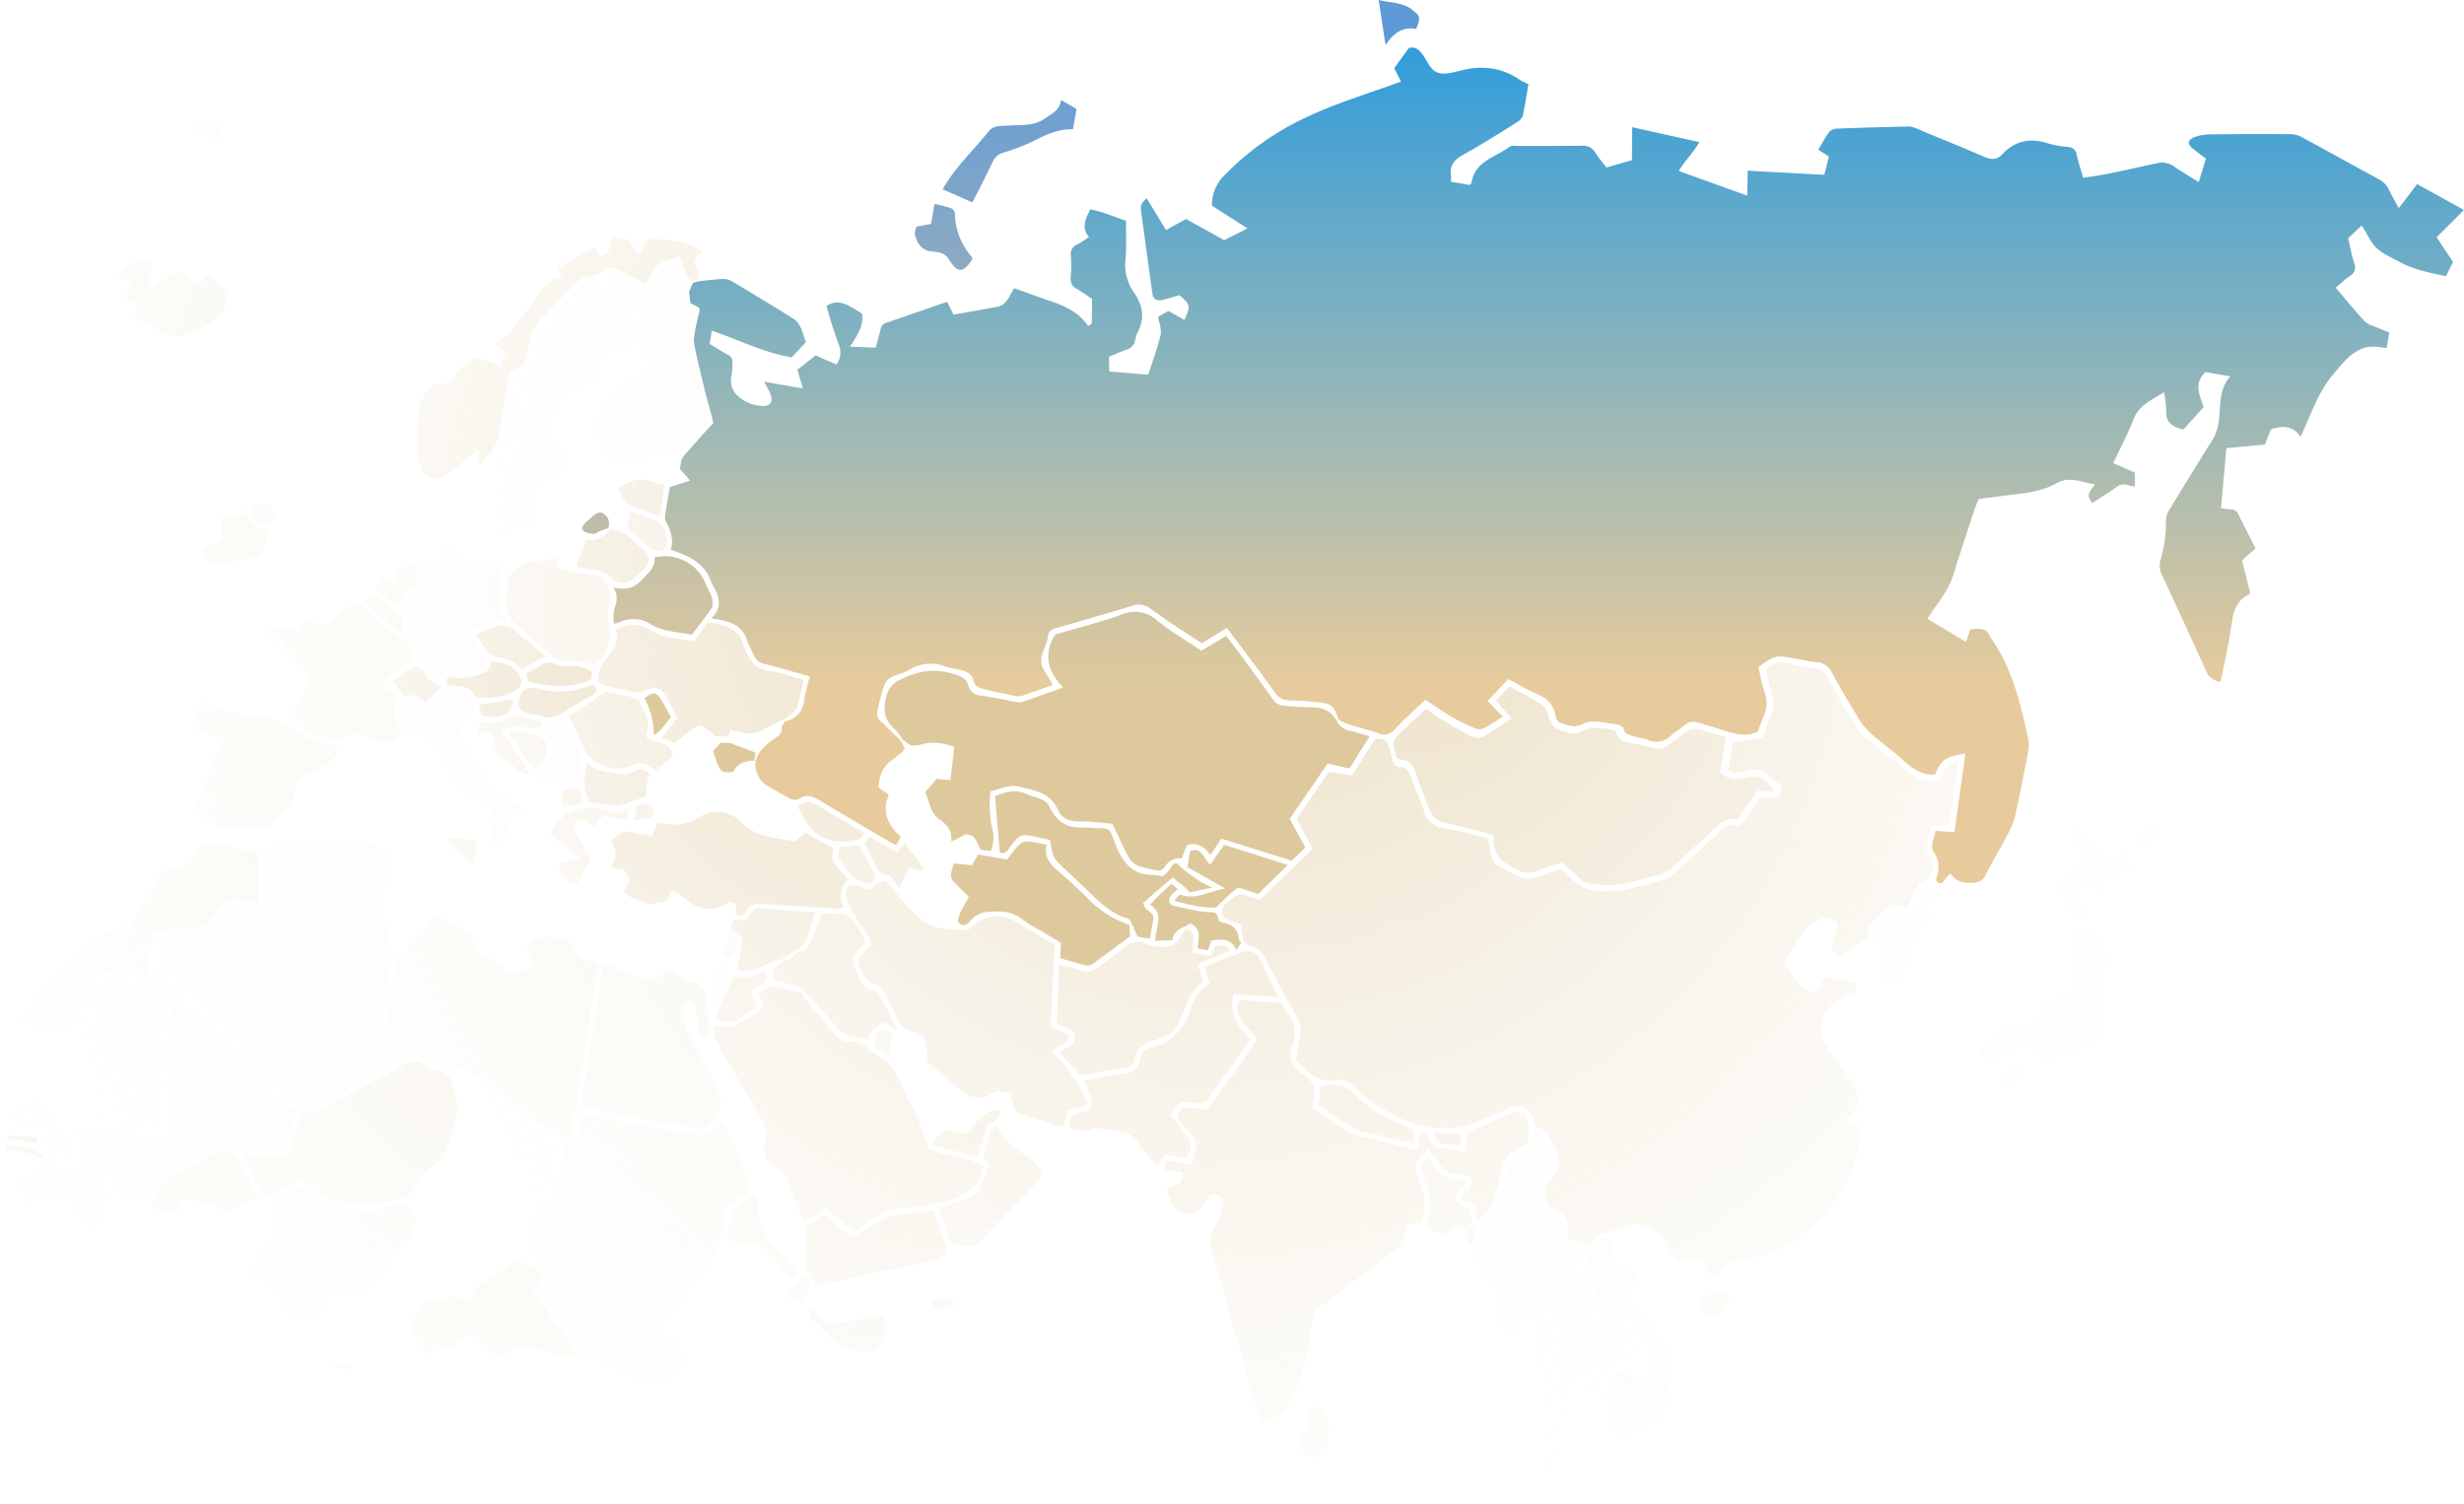 <svg xmlns="http://www.w3.org/2000/svg" xmlns:xlink="http://www.w3.org/1999/xlink" width="586" height="357.714" viewBox="0 0 586 357.714">
  <defs>
    <radialGradient id="radial-gradient" cx="9.517" cy="-7.4" r="24.681" gradientTransform="translate(0.006) scale(0.988 1)" gradientUnits="objectBoundingBox">
      <stop offset="0" stop-color="#dec99c" stop-opacity="0.6"/>
      <stop offset="1" stop-color="#fff" stop-opacity="0"/>
    </radialGradient>
    <radialGradient id="radial-gradient-2" cx="24.454" cy="-10.386" r="20.721" gradientTransform="translate(-0.146) scale(1.292 1)" xlink:href="#radial-gradient"/>
    <radialGradient id="radial-gradient-3" cx="9.97" cy="-6.537" r="32.62" gradientTransform="translate(-0.022) scale(1.043 1)" xlink:href="#radial-gradient"/>
    <radialGradient id="radial-gradient-4" cx="23.292" cy="-7.89" r="27.019" gradientTransform="translate(-0.593) scale(2.185 1)" xlink:href="#radial-gradient"/>
    <radialGradient id="radial-gradient-5" cx="4.121" cy="-11.153" r="27.203" gradientTransform="translate(0.153) scale(0.693 1)" xlink:href="#radial-gradient"/>
    <radialGradient id="radial-gradient-6" cx="4.513" cy="-2.301" r="7.778" gradientTransform="translate(-0.085) scale(1.169 1)" xlink:href="#radial-gradient"/>
    <radialGradient id="radial-gradient-7" cx="1.507" cy="-1.179" r="5.144" gradientTransform="translate(-0.011) scale(1.021 1)" xlink:href="#radial-gradient"/>
    <radialGradient id="radial-gradient-8" cx="2.66" cy="-4.404" r="10.437" gradientTransform="translate(-0.098) scale(1.195 1)" xlink:href="#radial-gradient"/>
    <radialGradient id="radial-gradient-9" cx="37.009" cy="19.727" r="52.915" gradientTransform="translate(0.065) scale(0.871 1)" xlink:href="#radial-gradient"/>
    <radialGradient id="radial-gradient-10" cx="11.292" cy="-60.955" r="108.879" gradientTransform="translate(0.264) scale(0.471 1)" xlink:href="#radial-gradient"/>
    <radialGradient id="radial-gradient-11" cx="49.373" cy="-25.961" r="58.223" gradientTransform="translate(0.052) scale(0.895 1)" xlink:href="#radial-gradient"/>
    <radialGradient id="radial-gradient-12" cx="13.318" cy="-8.55" r="18.918" gradientTransform="translate(0.127) scale(0.747 1)" xlink:href="#radial-gradient"/>
    <radialGradient id="radial-gradient-13" cx="26.415" cy="-15.253" r="31.713" gradientTransform="translate(0.054) scale(0.892 1)" xlink:href="#radial-gradient"/>
    <radialGradient id="radial-gradient-14" cx="29.876" cy="-38.471" r="88.126" gradientTransform="translate(0.322) scale(0.356 1)" xlink:href="#radial-gradient"/>
    <radialGradient id="radial-gradient-15" cx="6.957" cy="-2.271" r="7.655" gradientTransform="translate(0.019) scale(0.961 1)" xlink:href="#radial-gradient"/>
    <radialGradient id="radial-gradient-16" cx="10.033" cy="4.331" r="16.538" gradientTransform="translate(0.148) scale(0.703 1)" xlink:href="#radial-gradient"/>
    <radialGradient id="radial-gradient-17" cx="16.172" cy="-7.829" r="19.542" gradientTransform="translate(0.067) scale(0.866 1)" xlink:href="#radial-gradient"/>
    <radialGradient id="radial-gradient-18" cx="37.706" cy="-76.046" r="176.829" gradientTransform="translate(0.388) scale(0.224 1)" xlink:href="#radial-gradient"/>
    <radialGradient id="radial-gradient-19" cx="5.342" cy="-2.2" r="5.76" gradientTransform="translate(-0.232) scale(1.465 1)" xlink:href="#radial-gradient"/>
    <radialGradient id="radial-gradient-20" cx="20.298" cy="-7.184" r="14.782" gradientTransform="translate(-0.338) scale(1.675 1)" xlink:href="#radial-gradient"/>
    <radialGradient id="radial-gradient-21" cx="5.833" cy="-4.623" r="9.817" gradientTransform="translate(0.107) scale(0.785 1)" xlink:href="#radial-gradient"/>
    <radialGradient id="radial-gradient-22" cx="47.483" cy="-101.577" r="166.983" gradientTransform="translate(0.295) scale(0.411 1)" xlink:href="#radial-gradient"/>
    <radialGradient id="radial-gradient-23" cx="8.771" cy="-4.39" r="8.799" gradientTransform="translate(-0.214) scale(1.428 1)" xlink:href="#radial-gradient"/>
    <radialGradient id="radial-gradient-24" cx="49.056" cy="-9.324" r="18.918" gradientTransform="translate(-1.157) scale(3.315 1)" xlink:href="#radial-gradient"/>
    <radialGradient id="radial-gradient-25" cx="27.306" cy="-8.058" r="16.703" gradientTransform="translate(-0.564) scale(2.129 1)" xlink:href="#radial-gradient"/>
    <radialGradient id="radial-gradient-26" cx="2.882" cy="-8.35" r="17.082" gradientTransform="translate(0.235) scale(0.53 1)" xlink:href="#radial-gradient"/>
    <radialGradient id="radial-gradient-27" cx="6.787" cy="-7.156" r="15.011" gradientTransform="translate(-0.096) scale(1.191 1)" xlink:href="#radial-gradient"/>
    <radialGradient id="radial-gradient-28" cx="19.435" cy="-27.015" r="49.869" gradientTransform="translate(-0.086) scale(1.173 1)" xlink:href="#radial-gradient"/>
    <radialGradient id="radial-gradient-29" cx="3.081" cy="-1.952" r="4.716" gradientTransform="translate(-0.109) scale(1.217 1)" xlink:href="#radial-gradient"/>
    <radialGradient id="radial-gradient-30" cx="5.912" cy="-4.782" r="24.669" gradientTransform="translate(0.06) scale(0.88 1)" xlink:href="#radial-gradient"/>
    <radialGradient id="radial-gradient-31" cx="-0.485" cy="-0.48" r="6.378" gradientTransform="translate(0.239) scale(0.522 1)" xlink:href="#radial-gradient"/>
    <radialGradient id="radial-gradient-32" cx="5.31" cy="-16.191" r="28.595" gradientTransform="translate(0.206) scale(0.589 1)" xlink:href="#radial-gradient"/>
    <radialGradient id="radial-gradient-33" cx="6.222" cy="-5.342" r="32.09" gradientTransform="translate(0.202) scale(0.596 1)" xlink:href="#radial-gradient"/>
    <radialGradient id="radial-gradient-34" cx="26.76" cy="-1.949" r="16.83" gradientTransform="translate(-0.471) scale(1.942 1)" xlink:href="#radial-gradient"/>
    <radialGradient id="radial-gradient-35" cx="4.165" cy="-0.935" r="4.755" gradientTransform="translate(-0.027) scale(1.053 1)" xlink:href="#radial-gradient"/>
    <radialGradient id="radial-gradient-36" cx="4.939" cy="-1.34" r="6.732" gradientTransform="translate(0.11) scale(0.779 1)" xlink:href="#radial-gradient"/>
    <radialGradient id="radial-gradient-37" cx="17.808" cy="-2.472" r="12.321" gradientTransform="translate(-0.607) scale(2.213 1)" xlink:href="#radial-gradient"/>
    <radialGradient id="radial-gradient-38" cx="26.479" cy="-9.983" r="51.032" gradientTransform="translate(0.069) scale(0.862 1)" xlink:href="#radial-gradient"/>
    <radialGradient id="radial-gradient-39" cx="4.723" cy="-6.925" r="13.06" gradientTransform="translate(0.214) scale(0.572 1)" xlink:href="#radial-gradient"/>
    <radialGradient id="radial-gradient-40" cx="15.043" cy="1.517" r="23.051" gradientTransform="translate(0.09) scale(0.82 1)" xlink:href="#radial-gradient"/>
    <radialGradient id="radial-gradient-41" cx="7.082" cy="-0.882" r="10.04" gradientTransform="translate(0.06) scale(0.879 1)" xlink:href="#radial-gradient"/>
    <radialGradient id="radial-gradient-42" cx="5.046" cy="-2.128" r="6.514" gradientTransform="translate(0.07) scale(0.86 1)" xlink:href="#radial-gradient"/>
    <radialGradient id="radial-gradient-43" cx="-42.354" cy="-10.915" r="59.148" gradientTransform="translate(0.012) scale(0.976 1)" xlink:href="#radial-gradient"/>
    <radialGradient id="radial-gradient-44" cx="2.779" cy="1.47" r="5.262" gradientTransform="translate(0.078) scale(0.843 1)" xlink:href="#radial-gradient"/>
    <radialGradient id="radial-gradient-45" cx="5.447" cy="1.629" r="6.303" gradientTransform="translate(-0.392) scale(1.784 1)" xlink:href="#radial-gradient"/>
    <radialGradient id="radial-gradient-46" cx="2.973" cy="-0.258" r="10.455" gradientTransform="translate(0.206) scale(0.589 1)" xlink:href="#radial-gradient"/>
    <radialGradient id="radial-gradient-47" cx="4.764" cy="1.191" r="4.862" gradientTransform="translate(-0.349) scale(1.697 1)" xlink:href="#radial-gradient"/>
    <radialGradient id="radial-gradient-48" cx="10.099" cy="-8.909" r="20.126" gradientTransform="translate(0.2) scale(0.601 1)" xlink:href="#radial-gradient"/>
    <radialGradient id="radial-gradient-49" cx="-39.313" cy="-19.873" r="53.303" gradientTransform="translate(-0.088) scale(1.176 1)" xlink:href="#radial-gradient"/>
    <radialGradient id="radial-gradient-50" cx="-5.947" cy="-2.433" r="9.171" gradientTransform="translate(-0.032) scale(1.064 1)" xlink:href="#radial-gradient"/>
    <radialGradient id="radial-gradient-51" cx="-12.215" cy="-0.136" r="6.515" gradientTransform="translate(-0.953) scale(2.906 1)" xlink:href="#radial-gradient"/>
    <radialGradient id="radial-gradient-52" cx="-27.024" cy="-10.066" r="26.575" gradientTransform="translate(-0.351) scale(1.702 1)" xlink:href="#radial-gradient"/>
    <radialGradient id="radial-gradient-53" cx="-11.079" cy="-2.657" r="14.213" gradientTransform="translate(-0.081) scale(1.161 1)" xlink:href="#radial-gradient"/>
    <radialGradient id="radial-gradient-54" cx="-16.61" cy="-28.582" r="51.657" gradientTransform="translate(0.086) scale(0.828 1)" xlink:href="#radial-gradient"/>
    <radialGradient id="radial-gradient-55" cx="-16.307" cy="-4.886" r="16.324" gradientTransform="translate(-0.414) scale(1.829 1)" xlink:href="#radial-gradient"/>
    <radialGradient id="radial-gradient-56" cx="3.912" cy="-1.459" r="5.688" gradientTransform="translate(-0.03) scale(1.06 1)" xlink:href="#radial-gradient"/>
    <radialGradient id="radial-gradient-57" cx="41.735" cy="4.155" r="59.845" gradientTransform="translate(0.039) scale(0.923 1)" xlink:href="#radial-gradient"/>
    <radialGradient id="radial-gradient-58" cx="9.758" cy="0.915" r="7.929" gradientTransform="translate(-0.313) scale(1.627 1)" xlink:href="#radial-gradient"/>
    <radialGradient id="radial-gradient-59" cx="10.173" cy="-1.984" r="35.473" gradientTransform="translate(0.262) scale(0.476 1)" xlink:href="#radial-gradient"/>
    <radialGradient id="radial-gradient-60" cx="6.579" cy="-0.098" r="9.154" gradientTransform="translate(0.016) scale(0.967 1)" xlink:href="#radial-gradient"/>
    <radialGradient id="radial-gradient-61" cx="22.675" cy="-0.142" r="35.867" gradientTransform="translate(0.026) scale(0.948 1)" xlink:href="#radial-gradient"/>
    <radialGradient id="radial-gradient-62" cx="20.21" cy="0.661" r="29.979" gradientTransform="translate(-0.011) scale(1.022 1)" xlink:href="#radial-gradient"/>
    <radialGradient id="radial-gradient-63" cx="15.916" cy="-2.115" r="35.147" gradientTransform="translate(0.15) scale(0.7 1)" xlink:href="#radial-gradient"/>
    <radialGradient id="radial-gradient-64" cx="6.553" cy="-0.631" r="8.066" gradientTransform="translate(-0.135) scale(1.269 1)" xlink:href="#radial-gradient"/>
    <radialGradient id="radial-gradient-65" cx="41.684" cy="-4.869" r="32.033" gradientTransform="translate(-0.736) scale(2.471 1)" xlink:href="#radial-gradient"/>
    <radialGradient id="radial-gradient-66" cx="6.704" cy="0.312" r="12.013" gradientTransform="translate(-0.002)" xlink:href="#radial-gradient"/>
    <radialGradient id="radial-gradient-67" cx="8.722" cy="1.159" r="23.891" gradientTransform="translate(0.135) scale(0.73 1)" xlink:href="#radial-gradient"/>
    <radialGradient id="radial-gradient-68" cx="13.096" cy="3.075" r="34.793" gradientTransform="translate(0.096) scale(0.807 1)" xlink:href="#radial-gradient"/>
    <radialGradient id="radial-gradient-69" cx="14.818" cy="2.027" r="32.19" gradientTransform="translate(-0.001)" xlink:href="#radial-gradient"/>
    <radialGradient id="radial-gradient-70" cx="18.082" cy="-3.581" r="32.512" gradientTransform="translate(-0.002)" xlink:href="#radial-gradient"/>
    <radialGradient id="radial-gradient-71" cx="11.253" cy="-2.049" r="21.049" gradientTransform="translate(0.038) scale(0.924 1)" xlink:href="#radial-gradient"/>
    <radialGradient id="radial-gradient-72" cx="24.514" cy="1.814" r="21.969" gradientTransform="translate(-0.414) scale(1.828 1)" xlink:href="#radial-gradient"/>
    <radialGradient id="radial-gradient-73" cx="7.855" cy="0.321" r="9.843" gradientTransform="translate(-0.127) scale(1.255 1)" xlink:href="#radial-gradient"/>
    <radialGradient id="radial-gradient-74" cx="21.828" cy="-6.165" r="72.054" gradientTransform="translate(0.237) scale(0.525 1)" xlink:href="#radial-gradient"/>
    <radialGradient id="radial-gradient-75" cx="10.559" cy="-0.791" r="28.94" gradientTransform="translate(0.185) scale(0.629 1)" xlink:href="#radial-gradient"/>
    <radialGradient id="radial-gradient-76" cx="15.002" cy="-1.976" r="19.545" gradientTransform="translate(-0.221) scale(1.441 1)" xlink:href="#radial-gradient"/>
    <radialGradient id="radial-gradient-77" cx="9.612" cy="-3.94" r="29.074" gradientTransform="translate(0.165) scale(0.67 1)" xlink:href="#radial-gradient"/>
    <radialGradient id="radial-gradient-78" cx="28.645" cy="-11.893" r="71.245" gradientTransform="translate(0.058) scale(0.885 1)" xlink:href="#radial-gradient"/>
    <radialGradient id="radial-gradient-79" cx="6.161" cy="-1.269" r="16.031" gradientTransform="translate(0.12) scale(0.76 1)" xlink:href="#radial-gradient"/>
    <radialGradient id="radial-gradient-80" cx="8.36" cy="-2.822" r="16.512" gradientTransform="translate(0.014) scale(0.972 1)" xlink:href="#radial-gradient"/>
    <radialGradient id="radial-gradient-81" cx="8.877" cy="-2.909" r="39.222" gradientTransform="translate(0.293) scale(0.415 1)" xlink:href="#radial-gradient"/>
    <radialGradient id="radial-gradient-82" cx="10.338" cy="-3.031" r="53.817" gradientTransform="translate(0.322) scale(0.356 1)" xlink:href="#radial-gradient"/>
    <radialGradient id="radial-gradient-83" cx="4.514" cy="-3.275" r="8.822" gradientTransform="translate(0.165) scale(0.67 1)" xlink:href="#radial-gradient"/>
    <radialGradient id="radial-gradient-84" cx="30.127" cy="-9.801" r="63.309" gradientTransform="translate(0.035) scale(0.93 1)" xlink:href="#radial-gradient"/>
    <radialGradient id="radial-gradient-85" cx="13.742" cy="-6.932" r="14.376" gradientTransform="translate(-0.042) scale(1.084 1)" xlink:href="#radial-gradient"/>
    <radialGradient id="radial-gradient-86" cx="-2.201" cy="-1.868" r="4.361" gradientTransform="translate(-0.73) scale(2.459 1)" xlink:href="#radial-gradient"/>
    <radialGradient id="radial-gradient-87" cx="0.67" cy="-1.673" r="5.881" gradientTransform="translate(-0.017) scale(1.035 1)" xlink:href="#radial-gradient"/>
    <radialGradient id="radial-gradient-88" cx="3.503" cy="-2.558" r="10.054" gradientTransform="translate(-0.005) scale(1.01 1)" xlink:href="#radial-gradient"/>
    <radialGradient id="radial-gradient-89" cx="-8.269" cy="-42.977" r="100.509" gradientTransform="translate(0.268) scale(0.464 1)" xlink:href="#radial-gradient"/>
    <linearGradient id="linear-gradient" x1="0.5" y1="-2.232" x2="0.5" y2="0.284" gradientUnits="objectBoundingBox">
      <stop offset="0" stop-color="#5f9ad8"/>
      <stop offset="1" stop-color="#dec99c"/>
    </linearGradient>
    <linearGradient id="linear-gradient-2" x1="0.5" y1="-0.015" x2="0.5" y2="0.763" gradientUnits="objectBoundingBox">
      <stop offset="0" stop-color="#2d9cdc"/>
      <stop offset="1" stop-color="#e7cb9c"/>
    </linearGradient>
    <linearGradient id="linear-gradient-3" x1="0.5" y1="-290.286" x2="0.5" y2="50.79" xlink:href="#linear-gradient"/>
    <linearGradient id="linear-gradient-4" x1="0.5" y1="-24.14" x2="0.5" y2="-1.964" xlink:href="#linear-gradient"/>
    <linearGradient id="linear-gradient-5" x1="0.5" y1="-0.639" x2="0.5" y2="5.717" xlink:href="#linear-gradient"/>
    <linearGradient id="linear-gradient-6" x1="0.5" y1="0.783" x2="0.5" y2="15.481" xlink:href="#linear-gradient"/>
    <linearGradient id="linear-gradient-7" x1="0.5" y1="-2.565" x2="0.5" y2="7.295" xlink:href="#linear-gradient"/>
    <linearGradient id="linear-gradient-8" x1="0.5" y1="-15.777" x2="0.5" y2="-0.195" xlink:href="#linear-gradient"/>
    <linearGradient id="linear-gradient-9" x1="0.5" y1="-6.643" x2="0.5" y2="1.642" xlink:href="#linear-gradient"/>
    <linearGradient id="linear-gradient-10" x1="0.5" y1="-22.252" x2="0.5" y2="8.044" xlink:href="#linear-gradient"/>
    <linearGradient id="linear-gradient-11" x1="0.5" y1="-12.779" x2="0.5" y2="-2.99" xlink:href="#linear-gradient"/>
    <linearGradient id="linear-gradient-12" x1="0.5" y1="-5.149" x2="0.5" y2="-0.722" xlink:href="#linear-gradient"/>
    <linearGradient id="linear-gradient-13" x1="0.5" y1="-12.891" x2="0.5" y2="-2.539" xlink:href="#linear-gradient"/>
    <linearGradient id="linear-gradient-14" x1="0.5" y1="-6.505" x2="0.5" y2="-1.26" xlink:href="#linear-gradient"/>
    <radialGradient id="radial-gradient-90" cx="5.666" cy="-5.043" r="20.137" gradientTransform="translate(0.128) scale(0.744 1)" xlink:href="#radial-gradient"/>
    <radialGradient id="radial-gradient-91" cx="0.88" cy="-2.297" r="8.614" gradientTransform="translate(0.077) scale(0.847 1)" xlink:href="#radial-gradient"/>
    <radialGradient id="radial-gradient-92" cx="-3.377" cy="-15.845" r="24.625" gradientTransform="translate(-0.442) scale(1.884 1)" xlink:href="#radial-gradient"/>
    <radialGradient id="radial-gradient-93" cx="-3.06" cy="-2.878" r="5.377" gradientTransform="translate(-0.6) scale(2.2 1)" xlink:href="#radial-gradient"/>
    <radialGradient id="radial-gradient-94" cx="18.928" cy="-15.902" r="46.075" gradientTransform="translate(-0.277) scale(1.555 1)" xlink:href="#radial-gradient"/>
    <radialGradient id="radial-gradient-95" cx="-3.83" cy="-6.446" r="14.416" gradientTransform="translate(-0.297) scale(1.594 1)" xlink:href="#radial-gradient"/>
    <radialGradient id="radial-gradient-96" cx="-0.017" cy="-0.116" r="2.064" gradientTransform="translate(0.083) scale(0.834 1)" xlink:href="#radial-gradient"/>
    <radialGradient id="radial-gradient-97" cx="0.437" cy="0.502" r="0.528" gradientTransform="matrix(1, 0, 0, 1, 0, 0)" xlink:href="#radial-gradient"/>
    <radialGradient id="radial-gradient-98" cx="-10.317" cy="-3.093" r="13.288" gradientTransform="translate(-0.24) scale(1.479 1)" xlink:href="#radial-gradient"/>
    <radialGradient id="radial-gradient-99" cx="-6.254" cy="-11.312" r="18.397" gradientTransform="translate(-0.042) scale(1.084 1)" xlink:href="#radial-gradient"/>
    <radialGradient id="radial-gradient-100" cx="0.501" cy="0.501" r="0.413" gradientTransform="translate(-0.325) scale(1.65 1)" xlink:href="#radial-gradient"/>
    <radialGradient id="radial-gradient-101" cx="2.529" cy="-2.124" r="12.196" gradientTransform="translate(0.28) scale(0.439 1)" xlink:href="#radial-gradient"/>
    <radialGradient id="radial-gradient-102" cx="1.84" cy="-1.616" r="5.17" gradientTransform="translate(0.046) scale(0.909 1)" xlink:href="#radial-gradient"/>
    <radialGradient id="radial-gradient-103" cx="-5.091" cy="-2.696" r="5.345" gradientTransform="translate(-0.983) scale(2.966 1)" xlink:href="#radial-gradient"/>
    <radialGradient id="radial-gradient-104" cx="-1.153" cy="-8.447" r="21.654" gradientTransform="translate(0.193) scale(0.615 1)" xlink:href="#radial-gradient"/>
    <radialGradient id="radial-gradient-105" cx="-4.297" cy="-4.555" r="8.917" gradientTransform="translate(-0.31) scale(1.619 1)" xlink:href="#radial-gradient"/>
    <radialGradient id="radial-gradient-106" cx="0.125" cy="-0.97" r="3.005" gradientTransform="translate(-0.077) scale(1.154 1)" xlink:href="#radial-gradient"/>
    <radialGradient id="radial-gradient-107" cx="35.356" cy="-15.58" r="57.276" gradientTransform="translate(-0.302) scale(1.605 1)" xlink:href="#radial-gradient"/>
  </defs>
  <g id="Group_1542" data-name="Group 1542" transform="translate(-231.196 -162.604)">
    <path id="Path_1388" data-name="Path 1388" d="M423.008,415.929l.017-.1c3.733-2.456,4.066-2.658,3.039-4.767-2.24.992-4.46,2.188-7.132,1.18-1.6,3.415-3.588,6.669-4.714,10.193a8.928,8.928,0,0,0,5.174.717l.14-.12,0,.008a24.618,24.618,0,0,1,2.248-1.766c2.764-1.787,2.775-1.831,1.174-4.67h0C422.833,416.384,422.965,416.15,423.008,415.929Z" transform="translate(-12.949 -17.578)" fill="url(#radial-gradient)"/>
    <path id="Path_1389" data-name="Path 1389" d="M255.929,486.931a4.591,4.591,0,0,0-.124-2.4,27.845,27.845,0,0,0-5.741-8.237l-5.287,4.518,10.554,10.01A33.137,33.137,0,0,0,255.929,486.931Z" transform="translate(-0.961 -22.193)" fill="url(#radial-gradient-2)"/>
    <path id="Path_1390" data-name="Path 1390" d="M453.717,388.079l.932-1.69-3.955-7.538-4.768.545c.011.911-.331,2.282.088,2.949C447.927,385.313,449.954,387.98,453.717,388.079Z" transform="translate(-15.183 -15.299)" fill="url(#radial-gradient-3)"/>
    <path id="Path_1391" data-name="Path 1391" d="M414.5,409.656a9.629,9.629,0,0,0-1.614,5.933l.355,4.078c.294-.164.693-.356.8-.586,1.289-2.666,2.484-5.287,3.55-7.789a9.365,9.365,0,0,0,.392-2.138l-2.848-.628C414.925,408.921,414.71,409.294,414.5,409.656Z" transform="translate(-12.854 -17.399)" fill="url(#radial-gradient-4)"/>
    <path id="Path_1392" data-name="Path 1392" d="M481.083,456.1c.451-1.517.875-2.949,1.258-4.385.266-1,.581-1.848,1.755-2.194,1.155-.342,1.705-1.162,1.766-2.651-2.718-.7-4.845,1.874-6.447,3.716-1.582,1.783-1.653,1.81-3.856,1.454-.565-.091-1.268-.205-2.193-.319-1.095-.16-3.472,2.249-3.465,3.318l10.675,2.778Q480.835,456.935,481.083,456.1Z" transform="translate(-16.888 -20.103)" fill="url(#radial-gradient-5)"/>
    <path id="Path_1393" data-name="Path 1393" d="M406.746,413.728c-3.329-.266-4.664-4.353-8-1.63-1.959,1.583-3.989,1.048-5.711.317-2.58-1-4.974-2.949-7.86-2.623l-5.235,33.642c9.161,1.549,18.167,3.332,27.357,4.96,2.725.505,4.592-2.056,5.393-4.4,1.3-3.8-1.329-6.867-2.98-9.99-2.406-4.806-7.119-10.14-4.919-15.728,1.439-.186,2.332.193,2.453,1.648.168,1.853.443,3.7.709,5.486a1.907,1.907,0,0,0,1.861,1.7c.75.033.1-6.616.1-6.616l-.533-4.65C408.6,414.62,408.29,413.9,406.746,413.728Z" transform="translate(-10.523 -17.486)" fill="url(#radial-gradient-6)"/>
    <path id="Path_1394" data-name="Path 1394" d="M504.975,441.092c.151-.329.06-.792-.285-1.456a46.875,46.875,0,0,0-8.058-11.024c4.942-3.25,6.168-3.547-.238-5.772l.92-19.4a2.933,2.933,0,0,0-.377-.4q-4.276-2.565-8.562-5.111c-3.631-2.15-7.2-1.89-10.3.764-.927.793-1.8,1.414-3.184.991a2.365,2.365,0,0,0-.891-.014,13.126,13.126,0,0,1-2.92-.327,10.654,10.654,0,0,1-4.709-1.421,37.372,37.372,0,0,1-6.951-7.2c-.292-.379-.728-.915-1-1.251-1.41-1.726-1.635-1.639-4.183-.313-.622,1.793-2.6.287-3.8.007-1.693-.467-2.647.064-2.711,1.812.025,2.515,2.085,5.221,3.2,7.493l.073.055-.007.037,1.39,1.568-.282-.207c3.512,4.537-.28,3.689-1.511,7.321-.13.491.556,2.109,1.5,3.534.766,1.154,1.3,1.6,1.554,1.646,2.518.383,3.37,2.269,4.118,3.951.681,1.531,1.491,2.962,2.16,4.5a4.258,4.258,0,0,0,3.356,2.9c3.721.737,3.936,3.732,3.5,7.1,2.881,2.423,5.668,4.958,8.688,7.232,2.366,1.78,4.609,2,6.66.648,1.635-1.072,3.228-.622,4.633-.138l1.32,4.5,11.168,3.566a35.492,35.492,0,0,0,1.236-4.081l1.031-.234C502.492,442.109,504.624,441.883,504.975,441.092Z" transform="translate(-15.32 -15.959)" fill="url(#radial-gradient-7)"/>
    <path id="Path_1395" data-name="Path 1395" d="M494.017,459.221c-3.219-2.691-6.981-4.233-8.817-8.6-.506.484-1.317,1.021-1.507,1.552a41.409,41.409,0,0,0-1.493,5.293,1.931,1.931,0,0,0,.264,1.5c1.15.988.741,2.027.38,2.944-.438,1.128-1.036,2.214-1.373,3.378a3.5,3.5,0,0,1-2.594,2.485c-2.358.784-4.821,1.761-7.26,2.665l2.763,8.2c1.459.251,2.9.458,4.338.764a2.152,2.152,0,0,0,2.205-.828q2.813-2.942,5.649-5.861c2.626-2.715,5.343-5.522,7.979-8.313C496.357,462.459,496.062,460.981,494.017,459.221Z" transform="translate(-17.009 -20.377)" fill="url(#radial-gradient-8)"/>
    <path id="Path_1396" data-name="Path 1396" d="M280.552,194.066c1.361,2.273,3.527,3.43,5.667,4.78l.865-3.9C284.661,194.54,283.179,191.751,280.552,194.066Z" transform="translate(-3.492 -2.162)" fill="url(#radial-gradient-9)"/>
    <path id="Path_1397" data-name="Path 1397" d="M471.678,495.4a7.639,7.639,0,0,1-2.273.055l1.525,2.6,4.341-1.642C474.226,495.079,473.04,495.23,471.678,495.4Z" transform="translate(-16.853 -23.537)" fill="url(#radial-gradient-10)"/>
    <path id="Path_1398" data-name="Path 1398" d="M239.615,459.832l-4.659-1.458c-1.583,1.662-1.311,3.178-.246,5.17C236.473,462.368,238.536,461.888,239.615,459.832Z" transform="translate(-0.187 -20.925)" fill="url(#radial-gradient-11)"/>
    <path id="Path_1399" data-name="Path 1399" d="M239.088,469.807a22.105,22.105,0,0,1,2.923-1.843,5.292,5.292,0,0,1,6.548,2.38c1.17,2.29,2.1,4.547,4.561,5.914,5.078-3.876,3.238-8.673,2.492-13.409l-14.51-2.5c-.8,2.992-4.052,2.956-5.858,4.88.794,1.851,1.595,3.712,2.4,5.568l.013-.01.009.028C238.141,470.486,238.618,470.141,239.088,469.807Z" transform="translate(-0.286 -21.065)" fill="url(#radial-gradient-12)"/>
    <path id="Path_1400" data-name="Path 1400" d="M246.861,470.169a6.854,6.854,0,0,0-6.492.9,8.657,8.657,0,0,1-2.239.888c1.463,1.969,3.962,5.331,5.4,7.271l5.242-4.525Z" transform="translate(-0.491 -21.729)" fill="url(#radial-gradient-13)"/>
    <path id="Path_1401" data-name="Path 1401" d="M236.691,457.265c1.746.481,3.529.944,5.379,1.5-2.746-2.859-6.161-2.625-9.586-3.416l.382,2.359C234.148,456.494,235.494,456.9,236.691,457.265Z" transform="translate(-0.091 -20.711)" fill="url(#radial-gradient-14)"/>
    <path id="Path_1402" data-name="Path 1402" d="M236.109,431.8c-.717,3.2-1.183,6.491-1.76,9.8,4.2-2.126,8.07-2.579,10.545,2.3.685,1.371,1.519,3.007,2.249,4.443,3.978-2.929,7.981-1.135,12.1-.611,3.427.523,7.186,1.092,10.734,1.63l.819-32.076,4.473.388-7.077-7.637-1.143,4.227-11.59-2-1.469,8.513-3.446-.087L248.8,426.8l-13.529-1.78-.166.18C237.14,427.319,236.616,429.6,236.109,431.8Z" transform="translate(-0.223 -17.506)" fill="url(#radial-gradient-15)"/>
    <path id="Path_1403" data-name="Path 1403" d="M268.449,244.461c1.136.584,2.312,1.189,3.436,1.843,5.021,3.007,11.287-1.42,14.193-4.85,1-1.084,1.441-3.935.745-4.84-1.074-1.4-2.425-2.866-3.671-4.315a13.032,13.032,0,0,1-1.378,1.407c-1.576,1.217-2.039,1.19-3.307-.194-1.758-1.917-2.209-2-4.383-.778-1.571.881-3.07,1.851-4.6,2.776-1.72-1.724-.392-3.045.242-4.438-1.941-2.391-1.976-2.374-4.508-1.188-1.4.756-3.192,1.449-3.931,3.08l3.463,1.586-1.952,3.7,3.059,1.087-.387,3.53C266.451,243.43,267.443,243.949,268.449,244.461Z" transform="translate(-2.129 -4.705)" fill="url(#radial-gradient-16)"/>
    <path id="Path_1404" data-name="Path 1404" d="M234.055,451.011h0c2.373.255,5.129.52,7.59.767l-.411,3.739c2.267,1.883,4.164,3.876,7.745,3.579a7.534,7.534,0,0,0-.354-2.337c-1.9-3.741-3.828-7.356-5.736-10.744a3.974,3.974,0,0,0-3.815-2.276,11.97,11.97,0,0,0-6.939,3.344C230.244,449.31,231.374,450.858,234.055,451.011Z" transform="translate(0 -19.889)" fill="url(#radial-gradient-17)"/>
    <path id="Path_1405" data-name="Path 1405" d="M237.6,454.608c.792.1,1.609.2,2.426.337l.24-1.388-7.528-.314-.063.468A30.419,30.419,0,0,0,237.6,454.608Z" transform="translate(-0.104 -20.562)" fill="url(#radial-gradient-18)"/>
    <path id="Path_1406" data-name="Path 1406" d="M341.427,472.371c-.238,1.42-.55,2.857-.716,4.229-.247,2.039-.526,4.349-3.119,5.353-.074.029-.16.2-.2.312.82,1.811,1.683,3.623,2.426,5.387a3.212,3.212,0,0,0,3.683,1.86c2.013-.459,4.076.023,6.093.4a6.525,6.525,0,0,1,3.315-4.077c1.468-.946,3.182-2.082,4.755-3.334,1.83-1.457,3.47-1.84,5.339-1.231a5.846,5.846,0,0,0,1.65.036c-.374-1.281-.79-2.71-1.163-3.914-.785-2.527.079-4.864.745-7.194.5-1.389,2.6-2.049,3.642-3.123.6-.477,1.23-.968,1.346-1.5.817-3.753,1.373-7.507,2.017-11.25-6.7-5.612-13.9-10.586-20.8-16.092-1.268-.981-2.275-.58-3.525.151.606,1.863,1.294,3.7,1.76,5.62.531,1.985-.066,4.057-.718,5.931a20.044,20.044,0,0,0-.873,3.254,10.758,10.758,0,0,1-6.29,8.412,2.9,2.9,0,0,0-1.851,2.31,3.954,3.954,0,0,1-2.466,3.354c-.707.33-1.122.612-.809,1.328a3.72,3.72,0,0,1,.287.306.1.1,0,0,0,.016.019h0l.009.012,1.462,1.721-.009-.307.419.729Z" transform="translate(-7.384 -19.459)" fill="url(#radial-gradient-19)"/>
    <path id="Path_1407" data-name="Path 1407" d="M287.113,476.088c.108-.729.132-1.456.185-2.177-2.552-2-5.579-2.191-8.667-2.541-.926,2.732-1.749,5.535-2.8,8.14a9.734,9.734,0,0,0,.3,7.843c2.1,4.992,2.116,5.183,7.159,3.224a2.6,2.6,0,0,0,2.034-2.416C285.857,484.1,286.52,480.114,287.113,476.088Z" transform="translate(-3.109 -21.845)" fill="url(#radial-gradient-20)"/>
    <path id="Path_1408" data-name="Path 1408" d="M312.18,496.042a6.479,6.479,0,0,0,.606-1.327,4.239,4.239,0,0,1,2.681-2.837c1.774-.771,3.6-1.57,5.751-.917,1.217.372,2.13,0,3.054-1.225,2.315-3.069,4.695-6.225,7.256-9.144a11.218,11.218,0,0,0,3.1-7.168l-1.832-2.158a3.312,3.312,0,0,0-.307-.327,4.3,4.3,0,0,0-3.724-.006,17.746,17.746,0,0,1-11.565.31c-2.892-.341-5.288-.878-7.5-3.291-2.632-2.587-6.744-1.705-7.578,2.331a50.157,50.157,0,0,0-1.2,5.957,5.665,5.665,0,0,1-2.121,3.935c-2.647,2.052-2.581,5.137-3.222,8.061a8.515,8.515,0,0,0,1.4.373,4.863,4.863,0,0,1,4.281,2.944,25.453,25.453,0,0,0,1.569,2.583c2.211,4.363,5.126,2.833,9.075,2.42C311.995,496.383,312.087,496.213,312.18,496.042Z" transform="translate(-4.555 -21.499)" fill="url(#radial-gradient-21)"/>
    <path id="Path_1409" data-name="Path 1409" d="M317.619,511.168c-.34-.056-.693-.113-1.063-.177.44,1.5,1.008,1.695,4.2,1.8.374-.587.191-1.032-.485-1.148C319.428,511.463,318.591,511.325,317.619,511.168Z" transform="translate(-6.039 -24.648)" fill="url(#radial-gradient-22)"/>
    <path id="Path_1410" data-name="Path 1410" d="M335.087,509.711a2.667,2.667,0,0,0,2.824-1.36c-1.188-1.843-2.427-3.749-3.607-5.608-1.693-2.664-1.662-3.494.214-5.92,1.07-1.384,2.3-2.995,3.409-4.435a41.967,41.967,0,0,0-2.684-5.224c-1.3-1.918-1.155-2.78.737-4.023.539-.339,1.276-.8,1.393-1.28.487-1.982.752-3.984,1.088-5.969a1.412,1.412,0,0,0-1.1-.319l.191.35-.267-.314c-.271.158-.361.594-.387.939-.338,3.119-2.743,5-4.42,7.357-1.871,2.345-3.8,4.771-5.574,7.244-3.692,5.089-8.764-2.686-12.406,6.837a7.141,7.141,0,0,1,2.02,8.6,1.2,1.2,0,0,1,.16.277,2.9,2.9,0,0,0,.577.206C323.2,507.952,329.1,508.779,335.087,509.711Z" transform="translate(-5.893 -22.14)" fill="url(#radial-gradient-23)"/>
    <path id="Path_1411" data-name="Path 1411" d="M290.672,473.59c-.211.178-.673.448-.745.618-.884,4.9-1.782,10.163-2.668,15.295l2.962-1.072c.567-3.287,1.072-6.619,1.721-9.82A6.317,6.317,0,0,0,290.672,473.59Z" transform="translate(-3.966 -22.002)" fill="url(#radial-gradient-24)"/>
    <path id="Path_1412" data-name="Path 1412" d="M297.847,479.123a4.262,4.262,0,0,0,1.367-2.117c.5-2.059.789-4.259,1.154-6.4-2.88-.837-4.263-.4-7.744,2.393,1.532,2.768.941,5.75.371,8.636-.407,2.037-.733,4.16-1.093,6.259l2.044.353a15.977,15.977,0,0,0,.557-2.513A9.014,9.014,0,0,1,297.847,479.123Z" transform="translate(-4.295 -21.764)" fill="url(#radial-gradient-25)"/>
    <path id="Path_1413" data-name="Path 1413" d="M470.477,482.714a2.943,2.943,0,0,0,.16-2.373c-.759-2.672-1.825-5.373-2.768-8.066-3.3.458-6.642.86-9.837,1.406a9.349,9.349,0,0,0-3.208,1.223c-2.074,1.267-4.1,2.77-6.152,4.168l-6.739-5.581-4.384,2.756a42.322,42.322,0,0,1,.092,7.943,3.645,3.645,0,0,0,.821,3.371,1.347,1.347,0,0,1,.118.14,5.137,5.137,0,0,1,.483,1.058l.01,0,0,0c1.039,1.1,2.226,1.367,4.082.932,5.842-1.366,11.8-2.666,17.564-3.923q3.674-.8,7.348-1.609A3.533,3.533,0,0,0,470.477,482.714Z" transform="translate(-14.599 -21.909)" fill="url(#radial-gradient-26)"/>
    <path id="Path_1414" data-name="Path 1414" d="M429.875,481.724c-3.7-3.186-5.37-6.66-5.252-10.93a7.648,7.648,0,0,0-.744-2.434c-5.184,2.907-6.9,6.047-5.87,10.759,1.958.359,3.927.746,5.926.983a5.508,5.508,0,0,1,3.643,2.273c1.547,2.037,3.321,4.027,5.008,6.039l1.977-1.767A63.343,63.343,0,0,0,429.875,481.724Z" transform="translate(-13.197 -21.632)" fill="url(#radial-gradient-27)"/>
    <path id="Path_1415" data-name="Path 1415" d="M433.058,494.812l3.7.638,1.448-5.226-1.642-.81A6.751,6.751,0,0,0,433.058,494.812Z" transform="translate(-14.281 -23.121)" fill="url(#radial-gradient-28)"/>
    <path id="Path_1416" data-name="Path 1416" d="M404.277,506.767c-1.4-2.533-1.572-6.194-5.1-6.17-.332-.039-.538-.409-.833-.61l-.006-4.843c2.272.416,3.4-.992,4.379-2.539,1.509-2.207,2.914-4.475,4.589-6.588,3.753-4.715,5.571-9.049,5.72-13.64a4.338,4.338,0,0,1,2-3.368c1.471-1.137,2.838-2.349,4.236-3.528-1.46-4.775-5.194-13.546-6.605-15.555a11.969,11.969,0,0,0-1.82,1.25c-1.531,1.46-3.276,1.865-5.79,1.369-8.717-1.589-17.3-3.468-26.018-4.557l-1.209,7.007-2.628-.11c-.759,3.774-1.573,7.574-2.234,11.287a3.384,3.384,0,0,1-2.12,2.932c-3.676,1-4.785,6.133-3.518,9.746.722,2.756,1.537,5.425,4.662,6.739l-2.344,4.658c3.066,4.476,6.194,8.859,9.186,13.53a6.391,6.391,0,0,0,4.859,3.273c2.074.291,4.358.359,5.614,2.8.129.256.862.372,1.393.46,2.513.437,5.82,1.214,8.872,1.509,1.167-3.339,1.312-3.467,5.263-3.911C404.639,507.52,404.457,507.141,404.277,506.767Z" transform="translate(-9.594 -20.191)" fill="url(#radial-gradient-29)"/>
    <path id="Path_1417" data-name="Path 1417" d="M457.064,385.72a2.366,2.366,0,0,1,2.3,1.41c.389.595.91,1.192,1.4,1.8l2.281-4.777,3.255.752c-.736-2.951-2.757-4.352-4.343-6.561l-1.744,2.254-6.522-3.87-1.265,1.524c1.148,2.221,2.272,4.491,3.461,6.612A1.786,1.786,0,0,0,457.064,385.72Z" transform="translate(-15.652 -15.149)" fill="url(#radial-gradient-30)"/>
    <path id="Path_1418" data-name="Path 1418" d="M613.82,347.282c-1.635,1.075-3.179,2.09-4.8,3.008a3.05,3.05,0,0,1-2.488-.074,76.11,76.11,0,0,1-10.958-6.632c-1.7,1.59-3.656,3.418-5.306,4.968-2.827,2.654-2.827,2.654-1.742,6.4a2.848,2.848,0,0,0,.262.441,2.958,2.958,0,0,0,1.252.351c1.911.33,2.648,1.815,3.114,3.251.658,2.031,1.477,3.987,2.228,5.969,1.952,5.159,1.952,5.159,7.27,6.387,2.978.685,6.031,1.5,9.07,2.257-.729,5.045,2.619,7.044,6.428,8.608a3.835,3.835,0,0,0,3,.181c2.211-.772,4.517-1.5,6.787-2.246,1.413,1.29,2.882,2.551,4.223,3.869a4.489,4.489,0,0,0,2.819,1.228,23.53,23.53,0,0,0,10.83-.826c2.679-1.1,6.3-.833,8.586-3.214,3.176-3.022,6.368-5.87,9.541-8.9,1.539-1.465,3.147-2.976,5.639-2.369l4.89-6.737c1.3-.5,2.646.574,3.767-.237-4.367-6.912-7.633.105-12.758-4.219l1.45-8.4c-1.6-.48-3.239-.912-4.766-1.458-2.476-.885-4.273-.575-5.829,1.005a11.773,11.773,0,0,1-1.883,1.451c-1.387.971-2.767,2.247-4.527,1.635-1.976-.519-3.968-.9-5.949-1.333-1.154-.249-2.589-.559-3.116-2.292-.308-.775-1.638-.892-2.424-.977-2.054-.285-3.992-.554-5.962.636-1.947,1.154-3.949,0-5.8-.611-.675-.221-1.082-1.1-1.473-1.956a15.489,15.489,0,0,1-.86-1.951,3.259,3.259,0,0,0-.914-1.642c-2.54-1.689-5.259-3.064-7.9-4.545l-3.346,3.365,3.748,4.234C615.212,346.367,614.5,346.833,613.82,347.282Z" transform="translate(-25.233 -12.431)" fill="url(#radial-gradient-31)"/>
    <path id="Path_1419" data-name="Path 1419" d="M443.258,504.11c2.226,2.553,5.249,3.315,7.919,3.729,4.89.558,6.032-5.153,4.682-8.517-3.618.341-7.167,1.027-10.774,1.619-3.2.723-4.221-1.953-6.4-3.592-.361,1.549-.264,2.659,1.02,3.606A21.893,21.893,0,0,1,443.258,504.11Z" transform="translate(-14.667 -23.683)" fill="url(#radial-gradient-32)"/>
    <path id="Path_1420" data-name="Path 1420" d="M436.323,370.806c2.474,5.33,6.574,7.272,12.906,6.111a2.063,2.063,0,0,0,1.849-1.728c-3.667-2.159-7.361-4.234-10.993-6.525a3.6,3.6,0,0,0-4.74.179C435.677,369.5,436.029,370.173,436.323,370.806Z" transform="translate(-14.443 -14.522)" fill="url(#radial-gradient-33)"/>
    <path id="Path_1421" data-name="Path 1421" d="M279.6,369.324c.9-3.211,1.866-6.317,3.023-9.395.87-2.523,2.021-4.987,2.083-7.733l-4.394-.758c-.664,2.554-1.359,5.128-1.968,7.632a3.4,3.4,0,0,1-1.726,2.581,1.74,1.74,0,0,0-.929.925.982.982,0,0,0,.072.786,5.7,5.7,0,0,1-.264,5.255Z" transform="translate(-3.134 -13.36)" fill="url(#radial-gradient-34)"/>
    <path id="Path_1422" data-name="Path 1422" d="M273.549,408.655c9,9.329,17.849,19.013,26.077,28.09a12.427,12.427,0,0,0,6.581,3.961,5.2,5.2,0,0,0,4.046-.489c7.034-3.979,14.262-7.4,21.13-11.542a4.36,4.36,0,0,0-3.586-3.439,2.552,2.552,0,0,1-1.688-1.114c-.8-1.759-1.686-3.489-1.227-5.694.861-4.1,1.5-8.285,2.16-12.383A3.546,3.546,0,0,0,327,403.91a4.374,4.374,0,0,1-.328-4.159,2.513,2.513,0,0,0-.443-2.621c-.53-.627-.864-1.452-1.423-2.025-1.359-1.395-.956-2.984-1.039-4.6a2.665,2.665,0,0,1,1.667-2.579,1.311,1.311,0,0,0,.449-.954c-.044-2.137-.148-4.271-.31-6.34-.07-.728-.788-1.062-1.346-1.374a8.617,8.617,0,0,0-4.72-1.657c-5.591.163-11.049.182-16.643.355a12.994,12.994,0,0,0-3.1.769c-2.431.725-3.342,2.2-3.048,4.932.363,3.385.167,6.956.239,10.451-2.023-.245-4.107-.342-6.036-.727a2.792,2.792,0,0,0-3.116,1.193c-1.094,1.4-2.34,2.62-3.482,3.973a3.584,3.584,0,0,1-2.792,1.335c-3.2.14-6.376.423-9.557.651C270.7,403.875,271.145,406.162,273.549,408.655Z" transform="translate(-2.836 -15.211)" fill="url(#radial-gradient-35)"/>
    <path id="Path_1423" data-name="Path 1423" d="M261.118,398.369c-2.316.844-4.69,1.682-6.953,2.716a10.036,10.036,0,0,0-3.244,2.26c-3.961,4.431-7.918,9-11.746,13.417a49.133,49.133,0,0,0-3.513,4.279l12.195,2.1,1.812-6.156,3.256.217,1.505-8.728,11.73,2.024,1.919-11.124a100.065,100.065,0,0,1,10.113-.749,3.57,3.57,0,0,0,2.91-1.429c1.039-1.306,2.272-2.42,3.258-3.762A3.507,3.507,0,0,1,288.441,392c1.46.344,3.059.551,4.607.815l-.254-12.392c-3.408-.585-6.887-1.031-10.161-1.81-2.172-.511-3.388.015-4.212,1.825a6.621,6.621,0,0,1-5.488,4.009c-1.732.408-3.014.618-4,2.6-1.7,3.111-3.526,6.043-5.246,9.134A4.528,4.528,0,0,1,261.118,398.369Z" transform="translate(-0.316 -15.269)" fill="url(#radial-gradient-36)"/>
    <path id="Path_1424" data-name="Path 1424" d="M331.81,401.887a6.241,6.241,0,0,0,1.293,1.457c1.272-.833,1.266-2.269,1.583-3.623,2.7-.348,3.722-2.854,5.473-4.547l-4.026-2.62a13.823,13.823,0,0,0,1.188-2.011c.11-.4.246-.808.384-1.22a6.687,6.687,0,0,0,.556-3.392,4.336,4.336,0,0,1,.53-3.987,2.21,2.21,0,0,0,.146-1.951,2.782,2.782,0,0,0-2.046-1.077,50.38,50.38,0,0,0-5.683,1.154c.068,2.067.089,4.147.226,6.133.086,1.256.175,2.555-1.5,3.276-.361.154-.609,1.116-.69,1.431-1.03,4.048,4.644,5.522,2.821,9.561C331.961,400.735,331.639,401.533,331.81,401.887Z" transform="translate(-6.928 -15.303)" fill="url(#radial-gradient-37)"/>
    <path id="Path_1425" data-name="Path 1425" d="M346.3,378.807c1.775,1.472,3.787,2.934,5.714,4.393.154-1.6,1.082-3.884.33-5.159a2.326,2.326,0,0,0-1.669-.632c-1.556-.148-3.243-.086-4.88-.108C345.934,377.774,346.013,378.569,346.3,378.807Z" transform="translate(-8.108 -15.19)" fill="url(#radial-gradient-38)"/>
    <path id="Path_1426" data-name="Path 1426" d="M346.276,506.566c.6-2.748,2.858-3.108,4.92-3.771l6.3,5.956c2.011-1.753,3.387-3.89,6.533-2.922,4.1.921,8.075,1.963,12.232,2.474L365.5,492.422l2.591-3.733a15.344,15.344,0,0,0-2.69-1.838c-1.748-.774-3.92-1.735-5.37-.692-3.528,2.531-8.172,3.882-9.492,8.66-1.515-.177-3.76-1.32-5.011-.759-1.894.9-3.331.109-5.134.076-1.208,1.548-2.353,3.134-3.662,4.635a2.412,2.412,0,0,0-.366,3.031c1.241,2.135,2.693,4.3,4.069,6.451A4.875,4.875,0,0,1,346.276,506.566Z" transform="translate(-7.414 -22.859)" fill="url(#radial-gradient-39)"/>
    <path id="Path_1427" data-name="Path 1427" d="M286.447,300.948c-.981.417-1.908.811-2.808,1.255a1.236,1.236,0,0,0-.739.754c.109,2.006,2.518,2.959,4.694,2.658,3.161-.376,6.256-1.064,9.368-1.626l1.863-6.071c-3.377-.129-5.444-1.973-5.333-5.308l-1.635,2.289-3.6-.621a7.086,7.086,0,0,0-.276,6.009C287.469,300.514,286.943,300.738,286.447,300.948Z" transform="translate(-3.658 -9.198)" fill="url(#radial-gradient-40)"/>
    <path id="Path_1428" data-name="Path 1428" d="M306.784,360.365c1.933-1.124,3.7-2.423,5.654-3.525a4.331,4.331,0,0,0,2.49-4.118c-1.635-.277-3.27-.489-4.91-.878h0a7.18,7.18,0,0,1-3.11-1.282,19.972,19.972,0,0,0-12.193-4.939c-1.33-.114-2.6-.458-3.912-.652-2.064-.329-4.2-.674-5.974-2.141-.864-.717-1.586-.572-2.489.5a5.808,5.808,0,0,0-1.224,5.759c2.734.837,6.465.764,5.233,4.67-1.312,4.063-2.917,7.969-4.3,12.027-.833,2.373-.65,2.71,1.166,4.255a10.369,10.369,0,0,0,7.033,2.327c2.494,0,4.977-.291,7.445-.5a2.616,2.616,0,0,0,1.4-.4c2.579-2.284,5.792-4.044,5.707-8.061A3.325,3.325,0,0,1,306.784,360.365Z" transform="translate(-3.512 -12.719)" fill="url(#radial-gradient-41)"/>
    <path id="Path_1429" data-name="Path 1429" d="M270.741,451.359c-5.225-.712-10.316-1.511-15.51-2.552a7.659,7.659,0,0,0-6.155,1.324c.552,2.672,3.091,4.5,2.506,7.507L257.7,458.7l1.174,6.313,8.133.965c1.744-2.612,2.44-5.594,5.68-6.92,2.944-1.378,6.015-2.937,9.389-4.766a7.207,7.207,0,0,1,4.376-.781c4.351.424,8.888.713,13.366,1.055l2.963-10c-2.7-.5-4.225-2.211-5.75-3.87-1.937-2.113-3.931-4.241-5.858-6.3-3.544-3.787-7.209-7.7-10.683-11.67-1.9-2.173-4.035-3.034-7.325-2.951l-.956,31.766C271.716,451.472,271.185,451.409,270.741,451.359Z" transform="translate(-1.265 -18.194)" fill="url(#radial-gradient-42)"/>
    <path id="Path_1430" data-name="Path 1430" d="M781.936,376.54a20.234,20.234,0,0,1,1.761-1.57l-1.723-1.261c-3.642,3.187-3.776,3.331-3.292,5.09A7.92,7.92,0,0,0,781.936,376.54Z" transform="translate(-38.72 -14.935)" fill="url(#radial-gradient-43)"/>
    <path id="Path_1431" data-name="Path 1431" d="M340.775,280.385a4.6,4.6,0,0,0,4.337-.883c2.507-1.742,4.979-3.72,7.471-5.578l.184,3.782c2.343-2.658,4.434-4.977,4.795-8.452.442-4.18,1.419-8.2,2.141-12.314.169-.962.357-2.035,1.616-2.311,1.765-.387,2.341-1.594,2.7-3.416.65-2.764,1.216-6.128,3.12-8.256,2.749-2.925,5.561-5.647,8.322-8.55,1.639-2.023,4.768-1.6,6.879-3.125a2.735,2.735,0,0,1,3.272-.288c1.658.864,3.326,1.712,5,2.561l1.85.94c2.118-5.136,2.914-4.95,7.947-6.6.58,1.544,1.081,3.226,1.74,4.622.222.473.865.851,1.3,1.231l1.157-.348c.04-.661.5-1.753.183-2.306-1.563-1.687-.821-3.214.921-4.277-3.216-2.734-7.447-2.849-11.311-3.05-1.47-.1-2.079-.146-2.655,1.928-.2.588-.875,1.1-1.266,1.686l-2.6-3.626-3.121-.331c-1.078,1.585-.559,4.242-3.4,4.157l-1.218-1.853-8.715,4.869.9,2.478c-2.72,0-4.186,1.873-5.413,3.688-2.111,3.012-4.271,5.864-6.106,8.259a8.6,8.6,0,0,1-2.227,2.127c-1.044.643-1.734,1.068-1.765,1.4-.112.412,1.616,1.742,2.157,2.471l-1.276,2.848-5.718-2.16c-1.666,1.682-4.682,2.464-5.132,5.149-.094.621-1.25,1.064-1.687,1.182-1.28.312-3.293.014-4.234.964-.17.286-.349.575-.528.866a11.4,11.4,0,0,0-1.911,4.257C338.111,267.877,336.5,278.508,340.775,280.385Z" transform="translate(-7.547 -4.303)" fill="url(#radial-gradient-44)"/>
    <path id="Path_1432" data-name="Path 1432" d="M406.148,245.591c.343-1.358.784-2.74,1.191-4.118l-2.406-1.261.41-3.631-2.492-6.4c-4.373.386-5.1,4.069-6.517,7.262a69,69,0,0,0-7.912-4.741c-.956-.519-1.636-.36-2.1.607a3.8,3.8,0,0,0,3.7,2.385c.75.039,1.5.027,1.686,1.2l.707.521-.427-.074a10.141,10.141,0,0,1,1.85,5.142c.1,2.037-.624,3.748-.571,5.978a2.29,2.29,0,0,0,.7,1.653c1.525.969,1.881,2.46,2.2,4.225-2.7,2.536-5.757,4.7-8.664,6.993a9.613,9.613,0,0,0-2.993,11.418,41.128,41.128,0,0,0,3.736,4.142l1,1.05c4.475-1.435,10.257-3.012,14.5-1.89l3.348-3.731-.01-.009,3.431-3.82a54.433,54.433,0,0,1-1.393-8.292l-.966-3.957h0a.228.228,0,0,1,0-.094l-.981-4.021.023-.007-.624-2.944-.052-.934C405.41,247.457,405.922,246.477,406.148,245.591Z" transform="translate(-10.792 -4.781)" fill="url(#radial-gradient-45)"/>
    <path id="Path_1433" data-name="Path 1433" d="M431.542,335.083a56.342,56.342,0,0,0-5.674-1.487,9.172,9.172,0,0,1-4.146-1.457c-1.615-1.317-2.43-3.7-3.272-5.766-1.165-3.343-5.046-4.138-8.269-4.46l-3.022,4.539c-3.316-.689-7.01-.74-9.95-2.41-3.282-1.967-5.891-2.08-8.693-.368,1.246,4.23-2.819,6.43-4.029,9.924-.879,2.744.533,3.161,2.952,3.682,2.657.465,5.407,1.782,8.112.734,2.176-.887,3.728-.472,4.745,1.264,1.037,1.77,1.826,3.616,2.724,5.418l-3.553,4.616,2.889,1.394c1.248-1.016,2.6-2.133,3.832-3.113,1.65-1.31,2.314-1.358,3.956-.26a13.535,13.535,0,0,1,1.821,1.637,17.077,17.077,0,0,1,3.277.177l.433-1.6c1.032.191,2.1.269,3.081.55a5.809,5.809,0,0,0,5.066-.867,40.728,40.728,0,0,1,4.657-2.246l.5-.393h0c.84-.744,2.159-1.484,2.65-2.46.572-2.122,1.017-4.374,1.5-6.582Z" transform="translate(-10.827 -11.271)" fill="url(#radial-gradient-46)"/>
    <path id="Path_1434" data-name="Path 1434" d="M361.194,263.655c-.55,2.819-1.119,5.736-1.611,8.614a8.049,8.049,0,0,1-2.136,4.238c-1.325,1.445-2.537,2.958-3.789,4.44a61.343,61.343,0,0,1,3.038,7.3,63.142,63.142,0,0,1,1.243,7.85c1.025.533,1.8.563,2.306-.446,1.108-2.282,3.1-2.76,4.909-2.926a10.593,10.593,0,0,0,1.632-.379c.346-1.978.794-3.979.992-5.925a5.1,5.1,0,0,1,2.906-4.537,7.934,7.934,0,0,0,4.531-5.668c-1.388-1.642-3.921-3.451-4.409-5.531-.451-3.921,1.834-6.493,4.419-9a.92.92,0,0,1,.679-.288c3.182.451,4.121-2.62,6.2-4.17a2.185,2.185,0,0,0,.653-1.527c-.072-3.5,3-4.046,5.775-5.422,1.588-.492,1.231-2.5,1.421-3.855.272-2.947.45-5.719-.955-8.433l0-.009a1.307,1.307,0,0,1,.006-.48c-2.169-.285-4.792-.458-5.917-2.659a1.374,1.374,0,0,0-1-.29c-1.693.17-3.444.346-4.836,1.889-2.5,2.775-5.2,5.237-7.749,7.953a7.124,7.124,0,0,0-1.57,2.705c-.567,1.854-1,3.786-1.42,5.655-.352,1.469-.457,3.132-2.462,3.56a10.82,10.82,0,0,0-1.6.625C362.077,259.174,361.627,261.428,361.194,263.655Z" transform="translate(-8.664 -5.09)" fill="url(#radial-gradient-47)"/>
    <path id="Path_1435" data-name="Path 1435" d="M295,468.143c-1.562-3.265-3.112-6.588-4.7-9.722a2.09,2.09,0,0,0-1.3-.9,6.6,6.6,0,0,0-4.965.65,60.725,60.725,0,0,1-8.343,4.309c-3.11,1.215-4.275,3.845-5.4,6.39-1.177,3.183,3.411,2.939,5.368,3.413l1.868-3.411a23.432,23.432,0,0,1,8.727,1.932,3.863,3.863,0,0,0,2.633.369C290.939,470.371,292.967,469.185,295,468.143Z" transform="translate(-2.752 -20.851)" fill="url(#radial-gradient-48)"/>
    <path id="Path_1436" data-name="Path 1436" d="M744.805,436.016a4.631,4.631,0,0,0-.789,4.34c4.493-1.668,4.772-2.013,4.532-5.6A4.119,4.119,0,0,0,744.805,436.016Z" transform="translate(-36.267 -19.251)" fill="url(#radial-gradient-49)"/>
    <path id="Path_1437" data-name="Path 1437" d="M751.876,430.85c1.106,2.2,2.948,2.6,4.178.2.345-.653.658-1.265.979-1.886a1.986,1.986,0,0,1,1.485-.164c2.224.848,4.172.259,6.126-1.864a4.248,4.248,0,0,1,.9-.755c1.322-.808,1.775-1.9,1.561-3.769-.468-4.1-.668-8.389-.985-12.614l2.777-1.164c-1.126-2.577-2.338-5.364-3.394-7.8-.9-2.423-3.672-.6-4.626,1.028a4.584,4.584,0,0,0-.539,3.8,5.786,5.786,0,0,1,.428,2.195c-.328,2.369-.05,5.1-1.642,6.976-.97,1.013-2.048,1.833-3.072,2.735l-2.325-1.031a23.267,23.267,0,0,0-1.9,4.125c-.395,1.6-.174,3.588-.3,5.353a12.965,12.965,0,0,1-1.612-1.265c-1.092-1.667-2.451-1.806-4.3-1.279-3.172.917-5.013,3.491-7.51,5.352a2.158,2.158,0,0,0,.27,1.479c1.2.969,2.254,1.141,3.314.541C745.09,429.158,749.277,426.146,751.876,430.85Z" transform="translate(-35.86 -16.785)" fill="url(#radial-gradient-50)"/>
    <path id="Path_1438" data-name="Path 1438" d="M762.394,344.464c-4.276-8.7-7.507-16.544-11.531-23.765-.247.937-.508,1.979-.741,2.762-1.489,4.191,1.5,7.885,2.844,11.671,1.337,3.319,3.385,6.98,3.3,10.488.1,5.678,1.359,11.649,3.976,18.8.559,1.527,1.279,2.253,2.477,2.489,3.383-1.9,3.627-2.347,1.652-5.6-1.4-2.177-2.822-4.322-4.18-6.551-.929-1.527-.4-4.922.916-5.86C763.305,347.325,763.474,346.746,762.394,344.464Z" transform="translate(-36.685 -11.185)" fill="url(#radial-gradient-51)"/>
    <path id="Path_1439" data-name="Path 1439" d="M736.247,443.26c.16,1.581-.371,3.609,1.007,4.7,5.91-1.716,3.94-9.038-.879-11.328-1.626.972-2.942,2.349-1.512,3.511A3.333,3.333,0,0,1,736.247,443.26Z" transform="translate(-35.591 -19.387)" fill="url(#radial-gradient-52)"/>
    <path id="Path_1440" data-name="Path 1440" d="M773.7,379.493a6.321,6.321,0,0,0-1.39.861,2.446,2.446,0,0,1-3.053.368c-2.785-1.193-4.179-4.034-6.155-6.227-1.36.209-1.531,1.426-1.246,2.635a5.249,5.249,0,0,0,.586,2.055,3.974,3.974,0,0,1,.435,3.348c-.215.912-.466,2.024-.681,2.964-2.171.131-3.106,1.752-4.1,3.65l3.217,6.527c1.443-.233,3.012.1,3.512-1.75l-2.869-3.342c3.031-2.135,2.847-2.778,6.193-.6,1.022-4.265,4.863-4.79,8.182-5.984l-1.964-4.863C774.133,379.27,773.908,379.384,773.7,379.493Z" transform="translate(-37.277 -14.991)" fill="url(#radial-gradient-53)"/>
    <path id="Path_1441" data-name="Path 1441" d="M673.553,494.576c-3.049-2.112-4.6-1.886-7.039,1.006.435,1.555.441,3.331,2.613,3.416C670.87,499.085,672.6,497.354,673.553,494.576Z" transform="translate(-30.798 -23.387)" fill="url(#radial-gradient-54)"/>
    <path id="Path_1442" data-name="Path 1442" d="M718.328,417.415c-.458.469-.821.84-.593,1.623.953,3.272,1.694,6.707,2.518,10.086,1.1.041,2.461.539,3.237-.169,2.95-1.722,4.556-3.224,4.214-6.962a9.947,9.947,0,0,0-.627-4.656c-1.258-2.361-3.543-4.342-5.379-6.446l-3.849,3.261,1.3,1.992A2.676,2.676,0,0,1,718.328,417.415Z" transform="translate(-34.417 -17.566)" fill="url(#radial-gradient-55)"/>
    <path id="Path_1443" data-name="Path 1443" d="M333.548,425.756c.81.338,1.924.876,2.219,1.65,1.329,3.519,4.59,3.917,7.4,5.283,1.069.462,2.955,1.5,3.969,1.076,1.575-.753,2.706-.129,4,.88,5.8,4.45,11.6,8.781,17.4,13.309A10.011,10.011,0,0,0,374,449.913c1.918-14.109,4.494-27.588,6.394-41.656a16.1,16.1,0,0,0-1.932-.68,5.052,5.052,0,0,1-4.245-3.452c-.191-.575-.533-1.088-.761-1.143a23.106,23.106,0,0,0-5.915-1.006c-1.15.032-2.427,1.127-3.5,1.839-.817.548-.777,1.274-.175,2.061.724.9,1.59,2.132.763,3.679a17.426,17.426,0,0,0-1.87.542,4.709,4.709,0,0,1-5.331-.991c-2.235-2.016-5.759-2.955-6.709-6.085-.26-.728-.654-1.827-1.274-2.175-2.548-1.432-5.133-2.6-7.7-3.852-1.832,1.716-3.839,3.575-5.562,5.235a1.456,1.456,0,0,0-.278.535c-.73,1.358-.481,3.288-2.718,3.4a2.382,2.382,0,0,0-.28.76c-.83,4.723-1.737,9.431-2.409,14.224C330.221,423.186,331.3,424.822,333.548,425.756Z" transform="translate(-7.023 -16.583)" fill="url(#radial-gradient-56)"/>
    <path id="Path_1444" data-name="Path 1444" d="M297.388,296.194c1.21.669,2.81.07,3.921-1.463-1.395-3.517-1.451-3.562-4.928-3.078C295.483,294.349,295.693,295.252,297.388,296.194Z" transform="translate(-4.575 -9.115)" fill="url(#radial-gradient-57)"/>
    <path id="Path_1445" data-name="Path 1445" d="M301.4,286.295l1.677.625c.064.212.217.375.2.595-.991,5.823-1.184,5.139,4.377,6.747l-.589,6.707-3.039.066-4.313,6.408,4.111,1.431.069.886-8.283,3.188c1.892,1.8,1.988,1.779,4.226,1.2,3.825-1.03,7.371-2.516,11.709-.7a4.4,4.4,0,0,0,5.249-1.518l-.957-1.919c.438-.28,1.071-.625,1.486-.876,2.785-1.254,1.6-5.284-.62-6.155a3.261,3.261,0,0,1-2.037-2.347c-.737-3.045-1.777-5.948-2.434-9.02-.506-2.307-1.031-4.694,1-6.8.346-.362.357-1.3.507-1.9-4.851-.737-7.205-.934-2.727-5.388l-.781-.988c-4.775.59-6.29,3.865-7.895,7.329A7.684,7.684,0,0,0,301.4,286.295Z" transform="translate(-4.557 -8.06)" fill="url(#radial-gradient-58)"/>
    <path id="Path_1446" data-name="Path 1446" d="M352.349,335.284a10.22,10.22,0,0,1-5.018.385c-1.4-.219-1.965.3-1.908,1.711,2.416.6,5.123-.137,6.675,2.451a1.842,1.842,0,0,0,1.227.609,13.892,13.892,0,0,0,8.44-1.533c1.818-1.025,1.9-2.6.65-4.281-1.509-2.029-3.6-2.508-6.458-2.58C355.982,334.56,354.013,334.721,352.349,335.284Z" transform="translate(-8.081 -11.988)" fill="url(#radial-gradient-59)"/>
    <path id="Path_1447" data-name="Path 1447" d="M311.28,321.608c-1.173-.794-1.753-1.175-2.145-1.085s-.781.738-1.475,1.913a8.965,8.965,0,0,1-.994,1.02l-6.536-1.128c-.655,1.456.421,1.944,1.155,2.79,2.242,2.326,4.562,4.73,6.808,7.129.537.573,1.076,1.235.993,1.792-.34,2.316-.194,4.7-1.965,6.643-.979,1.066-1.881,2.294-2.813,3.461,1.736,1.255,3.416,2.906,5.281,3.693a36.424,36.424,0,0,0,7.179,1.722c.33.057.907-.414,1.274-.651,6.2-3.729,7.9,5.468,13.573-1a14.392,14.392,0,0,0-1.087-1.953,4.809,4.809,0,0,1-.492-4.685c.456-1.387.524-2.141.238-2.6-.249-.486-1.27-.817-2.8-1a2.013,2.013,0,0,1,.875-2.75c1.859-1.747,5.524-3.282,5.588-6.09-.038-2.392-3.069-3.732-4.723-5.13a40.126,40.126,0,0,1-5.649-4.7c-2.243-2.077-3.206-2.116-5.719-.229-1.123.843-2.327,1.753-3.518,2.7A2.313,2.313,0,0,1,311.28,321.608Z" transform="translate(-4.863 -10.952)" fill="url(#radial-gradient-60)"/>
    <path id="Path_1448" data-name="Path 1448" d="M333.18,323.607c.741-2.042.486-3.145-.954-4.292-.432-.337-1.119-.506-1.387-1.007-1.119-2.09-3.258-2.414-5.259-3.094l-.846,1.3C327.6,318.885,329.663,322.025,333.18,323.607Z" transform="translate(-6.618 -10.797)" fill="url(#radial-gradient-61)"/>
    <path id="Path_1449" data-name="Path 1449" d="M333.189,315.631c.577-1.456,1.228-3.1,3.686-2.98l-.132-5.865-4.623,1.333c.038,1,.1,2.1.086,3.015-.031.394-.637.586-.9.877l-1.5-2.028a15.642,15.642,0,0,0-2.752,3.181l5.6,3.663A9.439,9.439,0,0,0,333.189,315.631Z" transform="translate(-6.782 -10.201)" fill="url(#radial-gradient-62)"/>
    <path id="Path_1450" data-name="Path 1450" d="M331.167,337.128c1.831.284,2.2,1.947,3.056,3.166a4.409,4.409,0,0,1,5.233,1.695L343.4,337.8c-2-.514-3.648-1.2-4.158-3.407-.063-.273-.375-.534-.854-.717a3.381,3.381,0,0,0-2.7.059C334.136,334.82,332.658,335.988,331.167,337.128Z" transform="translate(-7.073 -12.085)" fill="url(#radial-gradient-63)"/>
    <path id="Path_1451" data-name="Path 1451" d="M337.442,349.339a3.845,3.845,0,0,1,3.416,2.281c1.018,1.882,2.253,3.591,3.244,5.5,2,3.853,4.384,6.2,7.73,7.6a6.207,6.207,0,0,1,3.888,6.7c-.2,1.588-.15,3.421-.2,5.158,2.659-1.519,3.938-3.768,4.113-7.075a1.975,1.975,0,0,1,1.713-.419c.8.071,1.219.069,1.359-.739.145-.844-.46-1.164-1.162-1.535-1.037-.545-1.864-1.406-2.839-2.045-3.84-2.618-5.889-5.746-8.581-10.055-1.665-2.744-3.538-5.945-2.267-9.8l3.342-.39c.516-5.167-5.858-7.023-8.57-3.323a7.7,7.7,0,0,1-1.226,1.2c-.933.759-2.073,1.371-3.477.126a2.939,2.939,0,0,0-3.463-.253C331.717,344.49,334.381,349.284,337.442,349.339Z" transform="translate(-7.225 -12.498)" fill="url(#radial-gradient-64)"/>
    <path id="Path_1452" data-name="Path 1452" d="M372.38,363.164a7.8,7.8,0,0,0-1.255,9.4c1.447-.183,1.846-1.751,2.779-2.686C372.432,367.8,374.279,365.07,372.38,363.164Z" transform="translate(-9.827 -14.189)" fill="url(#radial-gradient-65)"/>
    <path id="Path_1453" data-name="Path 1453" d="M371.324,305.755c-1.327.19-2.581.372-3.823.487a9.9,9.9,0,0,0-5.654,2.953c-.766.716-.658,2.617-.905,3.763-.649,2.83-.523,5.87,1.876,7.931,2.826,2.624,5.452,4.971,8.027,7.174,1.492,1.275,3.2,2.382,5.563,1.834a4.788,4.788,0,0,1,2.166.2c1.009.168,2.321.65,3.262.413,2.2-.924,3.96-5.325,3.538-7.726-.313-1.789-.88-3.954-.209-5.541.873-2.042.147-3.512-.461-5.278a3.373,3.373,0,0,0-3.218-2.481c-3.005-.414-5.928-1.137-8.89-1.72l.387-2.249C372.408,305.6,371.857,305.678,371.324,305.755Z" transform="translate(-9.156 -10.111)" fill="url(#radial-gradient-66)"/>
    <path id="Path_1454" data-name="Path 1454" d="M381,300.609l-2.339,6.295c2.34.8,5.821.492,7.671,2.173,2.181,2.467,4.847,2.144,6.9-.009,1.136-.988,2.814-2.3,2.69-3.88.025-1.3-1.3-2.425-2.336-3.223-2.081-1.78-3.978-4.011-6.954-3.736A5.636,5.636,0,0,1,381,300.609Z" transform="translate(-10.433 -9.594)" fill="url(#radial-gradient-67)"/>
    <path id="Path_1455" data-name="Path 1455" d="M392.144,291.329a67.893,67.893,0,0,0,7.165,2.62c.494-2.542.772-4.837,1.057-7.423a34.555,34.555,0,0,1-4.618-1.162,7.884,7.884,0,0,0-4.465.961c-.59.239-1.383.517-1.565,1.145a1.311,1.311,0,0,0,.112,1.078A6.477,6.477,0,0,0,392.144,291.329Z" transform="translate(-11.21 -8.68)" fill="url(#radial-gradient-68)"/>
    <path id="Path_1456" data-name="Path 1456" d="M398.845,295.786a47.5,47.5,0,0,0-6.377-2.257c-1.237,2.713-.782,4.56,1.458,5.97,2.47,1.613,3.51,4.492,6.854,2.935a8.694,8.694,0,0,0,.342-2.116C400.955,298.658,400.546,296.644,398.845,295.786Z" transform="translate(-11.362 -9.263)" fill="url(#radial-gradient-69)"/>
    <path id="Path_1457" data-name="Path 1457" d="M368.132,358.021c.655-.645,1.221-1.2,1.74-1.791,1.336-1.35.441-5.116-1.532-5.516-2.23-.556-4.533-.756-6.793-1.1l-.259.455,5.986,8.8C367.577,358.566,367.862,358.286,368.132,358.021Z" transform="translate(-9.204 -13.231)" fill="url(#radial-gradient-70)"/>
    <path id="Path_1458" data-name="Path 1458" d="M356.666,349.69a7.41,7.41,0,0,1,.81,2.465,4.808,4.808,0,0,0,2.9,4.606c1.742.871,3.005,2.483,4.918,2.995l.314-.331c-1.9-3.526-4.565-6.581-6.586-10.155,3.018-2.1,6.026-.093,9.157-.492l.646-1.448-6.69-1.876a13.065,13.065,0,0,1-3.522,1.854,18.453,18.453,0,0,1-4.634,0l-.624,2.556,3.252-.353Z" transform="translate(-8.642 -12.936)" fill="url(#radial-gradient-71)"/>
    <path id="Path_1459" data-name="Path 1459" d="M350.429,292.478c-.119-1.635-.576-3.518-.9-5.3-1.512,1.159-3.007,2.462-4.477,3.387-3.463,2.007-1.8,7.015-1.054,10.316l3-.194c.418-2.354.081-4.738,2.673-6.274A2.481,2.481,0,0,0,350.429,292.478Z" transform="translate(-7.906 -8.814)" fill="url(#radial-gradient-72)"/>
    <path id="Path_1460" data-name="Path 1460" d="M337.767,329.787c1.53.979,3.435,1.194,3.841,3.618a.581.581,0,0,0,.394.446,1.7,1.7,0,0,0,1.578-.306,17.191,17.191,0,0,0,1.415-1.68c2.137.9,4.279.838,7.056-.2,1.079-.405,1.69-.887,1.871-1.474.383-1.018-1.01-2.6-1.711-3.526a14.76,14.76,0,0,1-2.359-3.908c3-1.249,5.536-2.773,9.15-2.6-2.712-3.495-1.044-6.693-1.05-10.24-.281-3.126-3.581-5.178-6.165-4.092-1.659.556-3.073.205-3.785-.943-1.085-1.744-2.49-1.668-4.213-1.34l-.918,2.558-3.878.273-.318,6.827c-.46.186-1.038.431-1.485.594-1.927.638-3.25,3.089-2.191,4.92a5.938,5.938,0,0,1,.374,4.7C337.659,326.1,337.706,326.224,337.767,329.787Z" transform="translate(-7.317 -9.958)" fill="url(#radial-gradient-73)"/>
    <path id="Path_1461" data-name="Path 1461" d="M360.489,344.876a3.8,3.8,0,0,0,1.312-3.232l-7.952,1.15.486,2.563C356.979,346.114,359.161,345.942,360.489,344.876Z" transform="translate(-8.678 -12.667)" fill="url(#radial-gradient-74)"/>
    <path id="Path_1462" data-name="Path 1462" d="M357.264,323.073a26.935,26.935,0,0,0-4.357,1.827c1.5,1.872,2.479,4.553,4.9,5.3,2.267.346,4.481.835,6.11,2.987l5.522-3.255C367.1,327.952,364.678,326,362.5,324,360.844,322.47,358.924,322.674,357.264,323.073Z" transform="translate(-8.611 -11.333)" fill="url(#radial-gradient-75)"/>
    <path id="Path_1463" data-name="Path 1463" d="M378.513,354.405c-.692-2.635-2.224-5.172-3.4-7.732-2.27.77-6.023,1.373-3.865,4.5,1.878,3.214,1.752,4.162-.879,6.79-.786.993-3.171,2.245-1.828,3.621a1.34,1.34,0,0,0,1.933.14c.6-.5,1.219-.935,1.828-1.4,2.057,1.874,3.05,2.078,6.425.751C378.713,358.871,379.071,356.527,378.513,354.405Z" transform="translate(-9.689 -13.023)" fill="url(#radial-gradient-76)"/>
    <path id="Path_1464" data-name="Path 1464" d="M395.573,365.677a17.637,17.637,0,0,1,.011-2.545h0a19.891,19.891,0,0,1,.662-2.621,2.607,2.607,0,0,0-3.492-.731c-2.015,1.34-3.817.7-5.817.394-1.925-.3-3.911-.622-5.506-2.344-1.024,3.839-.835,6.574.632,9.323,1.967.341,3.912.7,5.937,1a3.212,3.212,0,0,0,1.486-.163C391.447,367.287,393.573,366.446,395.573,365.677Z" transform="translate(-10.583 -13.812)" fill="url(#radial-gradient-77)"/>
    <path id="Path_1465" data-name="Path 1465" d="M396.89,371.7c2.382-.583,1.207-2.622-.177-3.69l-2.628.726-.6,3.5A27.309,27.309,0,0,0,396.89,371.7Z" transform="translate(-11.482 -14.532)" fill="url(#radial-gradient-78)"/>
    <path id="Path_1466" data-name="Path 1466" d="M397.938,351.648a6.941,6.941,0,0,1-2.6-1.1c-.022-.311-.182-.613-.069-.942,1.062-2.859-.688-5.181-1.7-7.7a1.757,1.757,0,0,0-1.084-.782c-2.441-.593-4.68-1.054-6.967-1.55a68.391,68.391,0,0,1-8.722,5.656c1.142,2.5,2.368,5.246,3.5,7.7,1.685,3.657,6.187,6.3,11.533,4.272a4.234,4.234,0,0,1,4.639.538,5.95,5.95,0,0,0,.986.61l4.06-3.3C401.277,352.556,399.654,352.114,397.938,351.648Z" transform="translate(-10.301 -12.52)" fill="url(#radial-gradient-79)"/>
    <path id="Path_1467" data-name="Path 1467" d="M390.662,369.33c-2.153,1.584-4.138.985-5.9.453a11.114,11.114,0,0,0-7.408.3c-2.708,1-4.088,3.132-5.45,5.622l7.822,5.777c-1.343.177-2.79.5-4.01.584-.767.046-1.2.18-1.41.436-.914,2.218,1.629,4.9,4.017,5.017l3.338-6.035c-1.235-2.123-2.441-4.225-3.759-6.439-.619-1.036-.341-2.015.824-2.91.469-.361,1.657.18,2.14.56h0c.793.629,1.422,1.129,1.715,1.052.323-.06.691-.679,1.3-1.7a7.2,7.2,0,0,1,.828-.859l5.47.944Z" transform="translate(-9.955 -14.622)" fill="url(#radial-gradient-80)"/>
    <path id="Path_1468" data-name="Path 1468" d="M380.912,340.66c1.018-.577,1.786-1.076,1.431-2.005-.353-1.13-1.447-.641-2.3-.3a18.569,18.569,0,0,1-10.985.53,12.484,12.484,0,0,0-1.614-.215c-1.984-.181-2.955.581-3.353,2.631-.931,3.278,2.411,3.395,4.827,3.793l.059.019c1.9.884,3.673.644,5.735-.776C376.7,342.961,378.836,341.858,380.912,340.66Z" transform="translate(-9.391 -12.405)" fill="url(#radial-gradient-81)"/>
    <path id="Path_1469" data-name="Path 1469" d="M381.281,336.191l.309-1.787c-1.374-.7-3-1.559-4.492-1.408a7.106,7.106,0,0,1-4.691-.625,2.889,2.889,0,0,0-2.116.009c-1.532.686-2.96,1.6-4.415,2.428l.422,1.842C371.862,338,376.551,338.433,381.281,336.191Z" transform="translate(-9.528 -11.997)" fill="url(#radial-gradient-82)"/>
    <path id="Path_1470" data-name="Path 1470" d="M297.156,464.513a2.582,2.582,0,0,0,3.949,1.39c2.826-3.246,5.865-4.389,9.411-1.258a8.7,8.7,0,0,0,2.549,1.917c7.176,2.245,12.63,2.311,17.687.216,1.549-.641,3.346-1.162,3.656-3.092.68-3.452,3.639-3.662,5.754-5.793,2.069-1.828,1.867-4.792,3-7.126,1.681-3.48,1.428-7.3-.249-11.649a2.621,2.621,0,0,0-1.885-2.192l-.826-.327a43.879,43.879,0,0,1-4.532-1.986,3.128,3.128,0,0,0-3.382.131c-6.539,3.579-13.1,7.057-18.088,9.687-2.151,1.139-4.105,2.87-6.862,1.565L304,456.917l-10.609-.637,3.6,7.862C297.05,464.264,297.1,464.389,297.156,464.513Z" transform="translate(-4.4 -19.213)" fill="url(#radial-gradient-83)"/>
    <path id="Path_1471" data-name="Path 1471" d="M375.627,368.836l4.4-1.223-1.107-3.532-3.7.706C375.058,366.226,374.437,367.592,375.627,368.836Z" transform="translate(-10.168 -14.254)" fill="url(#radial-gradient-84)"/>
    <path id="Path_1472" data-name="Path 1472" d="M273.89,489.075a11.613,11.613,0,0,1-.564-10.858,23.242,23.242,0,0,0,.936-3.814c-2.855-.262-5.81-.265-7.24-3.225a.492.492,0,0,0-.285-.16c-2.441-.4-4.83-1.173-7.374-.762-.632,2.576.157,5.495-2.983,6.911-.493.225-.853,1.129-1.226,1.639.617,1.074,1.189,2.208,1.883,3.2,2.074,2.764.535,5.821.592,9.073,5.1-3.326,10.334-3.461,16.833-.438A10.961,10.961,0,0,0,273.89,489.075Z" transform="translate(-1.695 -21.758)" fill="url(#radial-gradient-85)"/>
    <path id="Path_1473" data-name="Path 1473" d="M623.3,508.535c2.161.567,2.315,2.308,2.945,3.887.981,2.447-1.746,2.824-2.19,4.652l1.865,4.586c2.056-2.3,3.093-7.114,2.016-9.647-.979-2.3-1.984-4.532-2.969-6.784,3.9-3.658,2.166-6.979-.171-10.7A7.133,7.133,0,0,1,625,485.24c3.264-.92,7.984-.917,10.177-3.495l.006-.007c.227-.8-.425-1.049-1.219-1.3-1.482-.5-3.1-1.067-4.6-1.583l-.141-5.455c-.822-.525-1.7-1.084-2.515-1.593-2.565-1.5-3.93-5.868-1.725-8.158,2.529-2.7,2.67-5.257.484-8.835a3.911,3.911,0,0,0-2.658-2.178c-.164,1.371-.976,4.124-2.209,4.4-3.129.724-3.928,3.1-4.586,5.9-.973,3.75-1.57,7.375-4.5,10.354a8.542,8.542,0,0,0-1.729,3.556c-.424,1.609-.767,3.288-2.621,4.111,2.429,3.411,5.347,6.531,6.85,10.415a19.045,19.045,0,0,1,.588,5.225c.045,1.467.174,2.621,1.382,3.017a2.527,2.527,0,0,0,3.081-1.152,28.177,28.177,0,0,1,2.551-2.871C624.295,499.938,624.066,504.465,623.3,508.535Z" transform="translate(-26.599 -20.52)" fill="url(#radial-gradient-86)"/>
    <path id="Path_1474" data-name="Path 1474" d="M532.436,449.517a7.339,7.339,0,0,1-.55-.648l0,0,0,0c-.477-.629-.867-1.312-1.28-1.977l-.081.469-.264-.928L529,445.088c1.689-3.224,1.847-3.5,5.144-3.028.552.063,1.134.132,1.679.219a1.72,1.72,0,0,0,1.873-.844c3.317-4.7,6.905-9.731,10.3-14.5-3.622-3.157-4.957-6.666-4.105-10.7l10.591.705c-1.45-3.073-2.861-6.235-4.348-9.138a3.342,3.342,0,0,0-4.547-1.351,5.962,5.962,0,0,1-1.024.359h0c-2.5.887-5.056,1.986-7.563,2.95l1.341,4.123c-2.723,1.14-3.916,3.672-4.732,6.2-1.623,4.962-4.619,7.862-9.159,8.867a3.341,3.341,0,0,0-2.724,2.805c-.424,2.214-1.677,3.275-4.2,3.546-3,.323-6.086,1.007-9.139,1.549,1.007,2.621,3.877,6.567-.468,7.472-2.764.71-2.818.724-2.9,3.846,1.768.365,3.425,1.1,5.228.119a3.38,3.38,0,0,1,2.022-.077c1.848.259,3.644.675,5.5.9a4.684,4.684,0,0,1,3.052,2c1.547,2.043,3.276,4.092,4.938,6.143L527.7,454.4l5.221.9C534.119,452.8,533.973,451.113,532.436,449.517Z" transform="translate(-19.373 -17.224)" fill="url(#radial-gradient-87)"/>
    <path id="Path_1475" data-name="Path 1475" d="M447.445,397.5a3.569,3.569,0,0,0-1.641-.98c-1.738-.17-3.484-.134-5.217-.17l-2.506,6.522c-.556,1.444-1.332,2.762-3.209,2.67a3.972,3.972,0,0,1-3.213,2.039,7.634,7.634,0,0,1-1.069.991c-1.834,1.233-1.869,1.256-1.369,3.712,1.857.5,3.737.932,5.586,1.542l-.1-.129.371.274.078.05-.09-.159.047.04-.485-.892,1.529,1.762.071.012-.007.046c.217.181.44.357.661.535l.008.007h0c2.831,2.648,5.1,5.814,7.784,8.633a4.743,4.743,0,0,0,2.082,1.414,46.717,46.717,0,0,0,4.773.874c1.661-2.914,1.8-2.963,4.168-4.026l2.714,1.919.175-.177c-1.439-2.8-2.835-5.615-4.378-8.388a2.51,2.51,0,0,0-1.579-.985c-2.252-.25-2.844-2.88-3.891-4.575-1.21-2.348-.812-4,1.369-5.7.936-.729,1.054-1.321.453-2.264a25.287,25.287,0,0,1-1.371-2.78l-.012-.023A21.858,21.858,0,0,0,447.445,397.5Z" transform="translate(-13.991 -16.537)" fill="url(#radial-gradient-88)"/>
    <path id="Path_1476" data-name="Path 1476" d="M604.439,455.431l.084-2.666-6.449-.318C598.978,455.1,599.943,455.523,604.439,455.431Z" transform="translate(-25.956 -20.506)" fill="url(#radial-gradient-89)"/>
    <g id="Group_1541" data-name="Group 1541" transform="translate(369.654 162.604)">
      <path id="Path_1477" data-name="Path 1477" d="M470.515,368.454c1.651,1.159,3.224,2.532,2.928,5.392l3.4-1.689c2.247-.142,2.84,2.026,3.513,3.605l2.477.308a8.312,8.312,0,0,0,.446-4.98,26.137,26.137,0,0,1-.489-9.226c2.05-.392,4.378-1.639,6.393-1.177,3.71.875,7.718,1.351,9.6,5.522.9,2.007,2.444,2.851,5.165,2.822,2.626-.029,5.2.357,7.792.553.743,1.541,1.6,3.322,2.307,4.814,2.374,5.07,2.473,5.069,7.733,6.187,1.1.234,1.849.2,2.421-.7a4.046,4.046,0,0,1,4.035-2.029l1.279-3.2c2.724-.762,4.4.717,5.539,2.386l2.639-3.9,16.72,5.221,3.263-3.119-3.745-6.81c.126-.188,8.911-12.993,9.029-13.165l5.186,1.169,4.823-7.635c-1.49-.43-3-.905-4.443-1.263a4.322,4.322,0,0,1-3.341-2.3c0-.01-.007-.02-.012-.03l-.078-.035.013-.076-.07-.091-.01-.014c-2.392-4-5.778-2.862-9.817-3.254-2.04-.214-4.1.18-5.393-1.921-3.639-5-7.209-10.056-11-14.9l-5.912,3.526c-3.534-2.4-7.21-4.576-10.587-7.25a7.748,7.748,0,0,0-8.347-1.347c-5.24,1.89-10.541,3.19-15.79,4.722-2.77,4.384-2.043,8.552,1.846,12.627-3.3,1.163-6.678,2.4-9.863,3.459-1.485.205-3.063-.467-4.555-.646-1.674-.325-3.4-.663-5.116-.925a3.174,3.174,0,0,1-3-2.406c-.418-1.567-1.49-2.031-3.206-2.61-4.276-1.438-8.35-1.057-12.846,1.2a5.778,5.778,0,0,0-3.522,4.4c-.794,3.3-.177,5.512,2.067,7.39a12.094,12.094,0,0,1,1.88,2.513c1.315,1,1.692,1.371,2.6,1.438h.016a11.207,11.207,0,0,0,2.553-.445c2.358-.565,4.605-.1,7.134.719l-.923,7.92-3.255-.3-2.76,3.161C468.293,364.259,468.392,366.966,470.515,368.454Z" transform="translate(-385.671 -173.683)" fill="url(#linear-gradient)"/>
      <g id="Group_1540" data-name="Group 1540" transform="translate(19.677 11.308)">
        <path id="Path_1478" data-name="Path 1478" d="M408.046,230.756l1.309-.394c.694-.075,2.917-.331,3.577-.394h0c1.585-.128,3.014-.417,4.366.385,5.321,3.166,10.122,6.094,14.679,8.951,1.733,1.109,2.243,3.642,2.907,5.556l-3.369,3.6c-6.748-1.129-12.608-4.22-18.995-6.34l-.538,3.117c1.394.834,2.743,1.721,4.183,2.5a2,2,0,0,1,1.261,2.2,24.339,24.339,0,0,1-.177,2.735,4.938,4.938,0,0,0,1.01,4.513,9.062,9.062,0,0,0,7.014,2.812c3.1-.6.493-4.041-.283-5.74l9.19,1.585-1.313-4.437,4.344-3.42,4.944,2.169a4.853,4.853,0,0,0,.553-4.786,94.211,94.211,0,0,1-2.907-9.185c3.416-2,5.75.377,8.459,1.866.427,2.93-1.2,5.284-2.876,7.865l6.1.222c.393-1.463.837-2.9,1.18-4.39a1.919,1.919,0,0,1,1.429-1.535c4.64-1.574,9.633-3.325,14.375-4.974l1.542,3.052c3.605-.64,7.213-1.226,10.828-1.959,2.047-.756,2.5-2.668,3.59-4.317,2.722.966,5.417,1.956,8.167,2.889,3.486,1.171,7.131,2.662,9.443,6.105l.839-.535.085-5.918c-1.3-.858-2.587-1.781-3.9-2.556-1.188-.624-1.293-1.8-1.153-3.066a30.956,30.956,0,0,0,.017-4.548,2.475,2.475,0,0,1,1.606-2.84,31.375,31.375,0,0,0,2.7-1.719c-1.933-2.195-.756-4.36.273-6.578,2.9.519,5.668,1.772,8.522,2.72-.012,3.044.149,6.106-.11,9.158a11.339,11.339,0,0,0,1.909,7.77c2.358,3.373,2.669,6.412.977,9.562a10.22,10.22,0,0,0-.662,2.17,2.6,2.6,0,0,1-1.836,1.937c-1.449.482-2.878,1.169-4.323,1.76l.057,3.5,9.28.747c.994-3.145,2.177-6.231,2.931-9.456.3-1.313-.362-2.891-.59-4.294l2.456-1.39,3.816,2.124c1.455-3.257,1.508-3.629-1.215-5.888-1.31.372-2.6.806-3.955,1.113a2.212,2.212,0,0,1-1.757-.123,2.044,2.044,0,0,1-.708-1.476c-.575-3.989-1.126-8.05-1.661-11.977q-.532-3.907-1.071-7.811c-.162-1.162.42-1.89,1.359-2.791l4.627,7.583,4.769-2.642,9.083,5.044,5.511-2.8-8.439-5.4a9.706,9.706,0,0,1,2.9-7.174,65.534,65.534,0,0,1,18.462-13.336c7.674-3.771,15.652-6.091,23.594-9.013l-1.62-3.178,3.479-4.8c3.542-.944,4.061,4.8,6.711,5.784,1.541.669,3.712.061,5.547-.408,5.341-1.359,9.939-.662,14.055,2.129a18.921,18.921,0,0,0,2.125,1.081c-.433,2.537-.771,5.1-1.387,7.622-.183.745-1.36,1.477-1.746,1.717l-1.674,1.044c-3.466,2.164-7.051,4.4-10.682,6.408-1.768.978-3.346,2.257-2.928,4.982.058.423-.018.975,0,1.451l4.406.76c.166-.208.424-.324.482-.568.6-3.709,3.264-5.168,6.087-6.713a25.969,25.969,0,0,0,3.055-1.858,2.234,2.234,0,0,1,1.279-.157c1.971.031,3.937,0,5.907.007,3.22,0,6.55,0,9.825-.037a3.312,3.312,0,0,1,3.277,1.623c.756,1.234,1.762,2.365,2.649,3.553l6.07-1.731.072-7.855,15.97,3.553c-1.413,2.475-3.427,4.358-4.908,6.856l16.282,5.856.125-5.924,18.019.973.19.011,1.1-4.335-2.522-1.658c.815-1.366,1.578-2.8,2.487-4.053a2.443,2.443,0,0,1,1.6-.928c5.331-.218,10.969-.384,17.743-.521,1.848.414,3.748,1.531,5.578,2.17,3.953,1.621,8.04,3.3,12.019,5.033,1.332.58,2.874.968,4.266-.54,2.972-3.223,6.585-4.077,11.047-2.615a23.966,23.966,0,0,0,4.689.83,2.06,2.06,0,0,1,2.016,1.871c.405,1.8,1.025,3.618,1.545,5.44,5.845-.719,11.529-2.2,17.338-3.4a5.1,5.1,0,0,1,4.483.852c1.769,1.26,3.766,2.379,5.664,3.582l1.714-5.564c-1.073-.828-2.2-1.633-3.216-2.48-.641-.536-.939-1.056-.859-1.5.451-1.4,3.647-1.732,4.732-1.8,6.254-.078,12.881-.092,19.7-.044a5.512,5.512,0,0,1,2.481.72q4.835,2.615,9.646,5.272,4.3,2.363,8.607,4.709a5.544,5.544,0,0,1,2.5,2.638c.658,1.4,1.507,2.816,2.261,4.241l4.378-5.716,11.133,6.149-6.506,6.5,3.908,5.865-1.687,3.4c-3.566-.769-7.607-1.53-11.05-3.4-1.8-1.049-3.887-1.846-5.4-3.253-1.491-1.405-2.392-3.636-3.587-5.418l-3.224,3.033c.45,1.91.789,3.766,1.426,5.872a2.345,2.345,0,0,1-.964,3.068c-1.157.787-2.276,1.87-3.43,2.808,2.3,2.688,4.545,5.489,6.918,8.012a5.453,5.453,0,0,0,2.145,1.168c1.244.479,2.43,1.007,3.7,1.493l-.642,3.722c-2.217-.384-4.474-.734-6.6.486a11.212,11.212,0,0,0-2.717,1.89,58.98,58.98,0,0,0-4.851,5.747c-2.678,4.026-4.254,8.517-6.285,12.956-1.991-2.947-4.658-2.544-7.039-1.775L781.88,269.2l-9.153.853-1.287,14.285c.8.08,1.631.254,2.381.262a1.779,1.779,0,0,1,1.726,1.163c1.3,2.606,2.776,5.46,4.137,8.12l-3.251,2.835,1.938,7.654c-.071.139-.162.357-.205.46-2.993,1.349-3.745,3.959-4.111,6.577-.745,4.8-1.639,9.524-2.759,14.219a4.371,4.371,0,0,1-3.568-2.925c-3.664-8.163-7.431-16.294-10.305-22.467a4.878,4.878,0,0,1-.385-3.574,29.483,29.483,0,0,0,1.3-9.653,5.4,5.4,0,0,1,1.02-2.62c3.091-5.093,6.43-10.564,9.909-16.057,3.3-4.863.342-10.818,4.392-15.361l-5.9-1.018c-2.863,2.638-1.387,5.545-.442,8.336l-4.825,5.334c-2.37-.632-4.178-1.483-4.045-4.253a39.852,39.852,0,0,0-.528-4.612c-2.824,1.8-5.943,2.959-7.29,6.44s-3.2,6.942-4.814,10.417l5.154,2.266.006,3.286a7.477,7.477,0,0,1-1.533-.282,2.876,2.876,0,0,0-3.032.558c-1.825,1.287-3.71,2.45-5.567,3.654-1.449-1.908-.983-2.277.633-4.431-3.12-.454-6.037-2.044-9.151-.269-3.8,2.146-8.078,2.383-12.228,2.935-1.992.264-4.245.539-6.271.794a54.3,54.3,0,0,0-2.021,5.6c-1.369,4.158-2.784,8.458-4.1,12.711-1.233,3.846-3.957,6.775-6.086,10.2l9.171,5.5,1.056-2.966c1.99-.216,3.929-.5,4.661,1.734,5.253,7.264,7.285,15.9,9.09,24.321a6.684,6.684,0,0,1,.022,2.778c-.969,5.094-1.929,10.071-3.009,14.968-.7,3.288-2.886,6.706-4.511,9.72-.881,1.581-1.793,3.216-2.646,4.851a2.949,2.949,0,0,1-2.757,1.851c-2.431.207-4.279-.2-5.66-2.246l-2.024,2.412c-1.126-.06-1.55-.559-1.159-1.626a6.031,6.031,0,0,0-.668-5.694c-1.037-1.589.093-3.441.382-5.182l4.482.311,2.614-18.693c-4.537.731-5.673,1.278-7.248,5.011-4.691.35-7.479-3.793-10.906-6.219-2.48-2.093-5.33-3.936-7.047-6.8-2.479-4.037-4.63-7.721-6.574-11.264a4.262,4.262,0,0,0-3.607-2.453c-1.935-.207-3.831-.634-5.737-.962-4.052-.742-4.284-.589-8.132,2.117.453,1.878.782,3.778,1.38,5.651a7.81,7.81,0,0,1-.179,6.255,29.375,29.375,0,0,0-1.283,3.436c-3.591,1.862-7.774-.327-11.457-1.292-1.931-.41-4.228-1.888-5.925-.263-1.06.905-2.3,1.558-3.322,2.525a4.747,4.747,0,0,1-5.331,1.074c-1.554-.69-4.569-.763-5.644-1.94-.348-1.639-1.551-1.788-2.618-1.917-2.358-.227-4.974-1.13-7.255-.077-1.687,1.044-3.217.532-4.838-.01-.276-.092-.552-.184-.827-.269-.39-.118-.853-.963-.945-1.544-.388-2.491-1.722-4.087-4.324-5.173-2.33-.971-4.588-2.393-6.883-3.6l-4.929,5.221,3.6,3.749c-1.522.95-3.047,1.988-4.579,2.78a2.507,2.507,0,0,1-1.869.028c-4.86-1.956-7.881-4.1-11.983-6.866-2.408,2.322-4.959,4.564-7.178,6.975a3.369,3.369,0,0,1-4.149.966c-2.557-.944-5.217-1.419-7.746-2.412h0l-.015-.007-.016-.007-.015-.007h0c-.514-.232-1-.5-1.511-.732l-.269-.7c-.73-2.492-1.613-3.156-4.157-3.4a71.974,71.974,0,0,0-7.219-.519,4.11,4.11,0,0,1-3.644-2.084c-3.719-5.138-7.441-10.125-11.279-15.136l-5.928,3.622c-4.151-2.607-8.174-5.291-12.167-8.171a4.583,4.583,0,0,0-4.538-.68c-5.7,1.747-11.358,3.354-17.025,5.008-1.2.35-2.712.492-2.866,2.17-.293,2.773-2.725,5.065-1,8.03a27.846,27.846,0,0,1,2.095,3.591c-2.344.837-4.716,1.714-7,2.475a3.67,3.67,0,0,1-1.772.154c-2.694-.541-5.56-1.133-8.379-1.889a2.391,2.391,0,0,1-1.514-1.335c-.442-2.27-2.079-2.778-3.718-3.1a23.642,23.642,0,0,1-3.211-.747,9.666,9.666,0,0,0-8.67.93c-1.881,1.122-4.6,1.018-5.651,3.316a36.186,36.186,0,0,0-1.817,7.095c-.034,1.251.934,1.666,1.677,2.505,1.3,1.287,2.712,2.636,4.028,3.918l.916,1.924a26.767,26.767,0,0,1-2.853,2.437c-2.183,1.431-3.279,3.629-3.426,6.7l2.451,1.678c-1.558,3.617-.629,6.967,2.764,9.961a6.353,6.353,0,0,1-1.033,1.959,2.529,2.529,0,0,1-.652-.154c-5.829-3.425-11.78-6.894-17.625-10.424-1.474-.9-2.9-1.5-4.557-.474a2.58,2.58,0,0,1-2.885-.149c-.7-.415-1.421-.812-2.12-1.2-1.6-.941-3.789-1.844-4.7-3.5-2.56-4.4.483-7.219,4.154-9.716a2.182,2.182,0,0,0,1.146-2.253c-.047-.406.564-1.048.828-1.476a5.4,5.4,0,0,0,4.5-4.951,51.321,51.321,0,0,1,1.406-5.712c-3.622-1.008-7.275-2.108-10.829-2.989-2.151-.381-2.44-2.085-3.263-3.663a15.936,15.936,0,0,1-.933-2.07c-1.143-3.684-4.471-4.568-8.322-5.071-.011-.059-.02-.107-.032-.157,2.623-2.482,1.936-5.054-.059-8.331-1.228-4.142-4.758-6.344-9.672-7.835.636-2.072.268-4.209-1.15-6.7a2.438,2.438,0,0,1-.19-1.459c.345-2.28.757-4.535,1.144-6.764l4.808-1.546-2.433-2.8.416-2.412.516-.228-.349-.085,3.554-3.96-.017,0,3.053-3.4c.233-.294.852-.617.752-.986-.618-2.472-1.309-4.972-1.975-7.436l.016,0-1-4.107.019-.006-1-4.1.019-.006-.65-3.066-.052-.975a42.852,42.852,0,0,1,1.36-6.6,3,3,0,0,0-.109-.969l-2.053-1.077-.327-2.724Z" transform="translate(-401.371 -174.773)" fill="url(#linear-gradient-2)"/>
        <path id="Path_1479" data-name="Path 1479" d="M418.37,313.37a.233.233,0,0,0,.458.079A.233.233,0,0,0,418.37,313.37Z" transform="translate(-402.573 -184.565)" fill="url(#linear-gradient-3)"/>
      </g>
      <path id="Path_1480" data-name="Path 1480" d="M418.435,352.9a14.735,14.735,0,0,0-3-.152l-1.756,1.886c1.82,5.691,1.793,5.019,4.754,5.062.9-1.864,2.591-2.77,5.037-2.7l.337-1.952-5.4-2.016Z" transform="translate(-382.564 -176.055)" fill="url(#linear-gradient-4)"/>
      <path id="Path_1481" data-name="Path 1481" d="M479.794,212c1.606-3.024,3.074-6.013,4.562-9.113a3.934,3.934,0,0,1,2.556-2.174,49.922,49.922,0,0,0,6.935-2.654c3.052-1.571,6.084-2.975,9.608-2.9l.836-4.845-3.679-2.108c-.34,2.383-1.978,3.128-3.518,4.171-2.805,2.133-5.865,1.68-9.056,1.9-1.695.154-3.534-.129-4.687,1.452-3.7,4.564-7.992,8.52-10.889,13.7l7.028,3.112C479.6,212.358,479.7,212.175,479.794,212Z" transform="translate(-386.723 -164.416)" fill="url(#linear-gradient-5)"/>
      <path id="Path_1482" data-name="Path 1482" d="M585.845,173.131c1.858-2.948,4.269-4.184,7.11-3.639,1.232-2.848.84-3.157-.92-4.536-2.1-1.819-5.258-1.677-7.988-2.352l1.571,10.4Z" transform="translate(-394.618 -162.604)" fill="url(#linear-gradient-6)"/>
      <path id="Path_1483" data-name="Path 1483" d="M469.534,226.126c1.56.141,2.946.292,3.948,1.921s1.84,2.423,2.646,2.436,1.684-.723,2.767-2.332a5.072,5.072,0,0,0,.1-.637,15.969,15.969,0,0,1-4.148-10.632c0-.319-.553-.944-.978-1.1a36.977,36.977,0,0,0-3.858-.992l-.82,4.751-3.395.642a2.985,2.985,0,0,0-.106,2.908A4.185,4.185,0,0,0,469.534,226.126Z" transform="translate(-386.221 -166.296)" fill="url(#linear-gradient-7)"/>
      <path id="Path_1484" data-name="Path 1484" d="M398.275,348.614c.041.442.082.9.135,1.378,1.76-.988,2.695-2.788,4.041-4.253-.766-1.385-1.489-2.826-2.3-4.115-.628-1-1.111-1.46-1.613-1.546-.558-.095-1.255.237-2.4,1.141A17.592,17.592,0,0,1,398.275,348.614Z" transform="translate(-381.323 -175.159)" fill="url(#linear-gradient-8)"/>
      <path id="Path_1485" data-name="Path 1485" d="M410.294,311.93a10.414,10.414,0,0,0-12.316-6.666c.157,2.122-1.068,3.322-2.252,4.484-2.3,2.74-4.055,3.364-7.521,2.692,1.28,2.031.664,3.665.136,5.349a10.51,10.51,0,0,0,.01,3.237,16.625,16.625,0,0,0,1.629-.515,7.568,7.568,0,0,1,7.121.648c3.1,1.871,6.433,1.751,9.756,2.487,1.615-2.164,3.349-4.314,4.758-6.513C412.338,315.573,410.995,313.4,410.294,311.93Z" transform="translate(-380.762 -172.676)" fill="url(#linear-gradient-9)"/>
      <path id="Path_1486" data-name="Path 1486" d="M386.182,294.923l0,0h0a2.664,2.664,0,0,0-.344-.413l-.02-.02c-1.613-1.7-2.8.01-4.2,1.158-.913.729-1.887,1.681-1.173,2.423.463.554,1.638.692,2.545.809.4.022.932-.5,1.353-.647.668-.272,1.369-.516,2.048-.762a2.9,2.9,0,0,0-.2-2.539Z" transform="translate(-380.195 -171.884)" fill="url(#linear-gradient-10)"/>
      <path id="Path_1487" data-name="Path 1487" d="M546.091,404.583l0,0c.473-.76.8-1.294,1.118-1.811l-.052-.046.028-.025-.776-.911.271.163-.009-.013.03.019a1.063,1.063,0,0,1-.067-.233c0-.012,0-.024,0-.036-.247-2.045-1.449-3.212-3.783-3.672a5.025,5.025,0,0,1-.865-.355c-.611-1.945-.632-2.115-2.339-2.127-2.628-.009-5.138-.912-7.709-1.31-3.115-.426-1.85-2.844.19-4.052a9.974,9.974,0,0,0-1.442-1.345,48.356,48.356,0,0,0-5.157,4.946c3.527,2.072,1.263,5.4,1.253,8.611l4.074-.159a3.543,3.543,0,0,1,.3-1.193h0a4.524,4.524,0,0,1,2.8-2.1l1.471-.9-.257.271c2.958,1.412,1.67,3.735,1.731,5.917l2.383.412.852-2.312C542.174,402,544.65,401.534,546.091,404.583Z" transform="translate(-390.477 -178.609)" fill="url(#linear-gradient-11)"/>
      <path id="Path_1488" data-name="Path 1488" d="M528.364,385.772c.84.887,3.127,2.371,3.759,3.38l5.382-1.1a30.785,30.785,0,0,1-8.393-5.781c-.685-.1-1.093.43-1.689,1.294a4.511,4.511,0,0,1-1.852,1.8,14.814,14.814,0,0,0-2.166-.36c-5.194.088-7.676-3.526-9.349-8.476-.985-2.568-.985-2.567-3.669-2.652-.776-.008-2.147-.09-3.16-.173-3.846.4-6.662-1.213-8.375-4.806-.842-2.182-3.823-2.236-5.711-3.212-2.562-1.126-4.855-.31-7.279.562l1.116,13.337c.736.493,1.382.228,1.941-.507A22.915,22.915,0,0,1,491,376.452a2.852,2.852,0,0,1,2.007-.923c2.033.267,3.964.761,5.931,1.164.665,4.092.671,4.254,3.665,7.039,1.879,1.79,3.75,3.55,5.617,5.345,2.594,2.51,5.272,5.1,8.9,6.243l-.157-.316.3.361c.2.072.5.094.623.268l0,0h0a.912.912,0,0,1,.067.088l0,.007a4.037,4.037,0,0,1,.28.708l.062.01,0,.092.033.009-.013.079.407.517-.088-.025.447.634-.387-.285,1.067,2.17a10.221,10.221,0,0,0,2.958.45c.26-1.517.5-3.054.788-4.527.186-.961-.4-1.417-1.072-1.944a2.782,2.782,0,0,1-1.344-1.944l1.719-1.5c2.5-2.176,3.136-2.726,3.253-2.819h0l2.132-1.768Z" transform="translate(-387.671 -176.933)" fill="url(#linear-gradient-12)"/>
      <path id="Path_1489" data-name="Path 1489" d="M547.97,389.274c1.188.395,2.51.836,3.73,1.231l7.042-6.887-15.152-4.805-3.292,4.714c-1.613-1.363-2.033-4.381-4.818-3.2l-.654,3.792,9.006,5.1c-3.549.526-6.9,2.773-10.587,1.494-.212-.088-.891.563-1.49,1.428,1.616.486,7.793,2.052,9.988,1.5.528-.527,4.432-4.38,5.027-4.518h0A2.325,2.325,0,0,1,547.97,389.274Z" transform="translate(-390.918 -177.9)" fill="url(#linear-gradient-13)"/>
      <path id="Path_1490" data-name="Path 1490" d="M477.323,393.925a9.614,9.614,0,0,0-.814,1.738c-.319.88-.459,1.45.272,1.938s1.374.354,2.138-.46a6.29,6.29,0,0,1,3.479-2.3c3.3-.395,6.508-.556,9.367,1.811a34.236,34.236,0,0,0,4.228,2.562c1.561.938,3.194,1.944,4.74,2.885l-.2,3.624c2,.574,4,1.2,5.972,1.676a2.246,2.246,0,0,0,1.612-.2c3.1-2.212,6.062-4.448,9.061-6.674l-.151-2.707-.044-.007,0-.029a24.012,24.012,0,0,1-9.239-5.633c-2.251-2.273-4.62-4.526-7.031-6.595-2-1.772-4.221-3.479-3.364-6.831-6.37-1.2-5.419-1.554-9.45,3.522l-6.852-1.183-1.456,2.538-4.335-.4c-1.074,3.424-1.035,3.461,1.325,5.7.78.739,1.486,1.487,2.236,2.236C478.352,392,477.756,393.1,477.323,393.925Z" transform="translate(-386.873 -177.84)" fill="url(#linear-gradient-14)"/>
    </g>
    <path id="Path_1491" data-name="Path 1491" d="M428.909,407.625c.606-.2,1.213-.4,1.81-.609l3.2-2.039c3.179-2.044,3.023-5.791,4.393-8.922l-14.274-1-2.262,2.868-2.917-.269-.632,2.255,2.875,2.2-1.291,7.48C422.843,411.034,425.837,408.31,428.909,407.625Z" transform="translate(-13.232 -16.446)" fill="url(#radial-gradient-90)"/>
    <path id="Path_1492" data-name="Path 1492" d="M503.81,428.758a6.864,6.864,0,0,0-1.4.985l4.879,5.527c3.61-.639,7.25-1.344,10.78-1.872,1.166-.176,1.8-.7,1.944-1.618.743-4.443,4.419-4.6,7.48-5.976,2.577-.77,3.252-3.571,4.229-5.762,1.072-2.66,2.181-5.408,4.756-7.2l-1.316-4.084,7.728-3.282c-1-1.46-2.207-1.2-3.522-1.191l-1.156,2.482-4.384-.756c.122-1.149.317-2.292.36-3.409a1.753,1.753,0,0,0-.549-1.627,4.719,4.719,0,0,0-1.255-.651l-2.458,3.618c-2.158.971-4.575.905-7.438-.188a4.171,4.171,0,0,0-4.581.871c-2.169,1.78-4.459,3.289-6.665,5.008a3.42,3.42,0,0,1-3.532.623c-1.734-.581-3.657-.951-5.5-1.4l-.591,13.966,4.005,1.839C506.581,427.033,505.129,428.016,503.81,428.758Z" transform="translate(-19.132 -16.818)" fill="url(#radial-gradient-91)"/>
    <path id="Path_1493" data-name="Path 1493" d="M570.635,526.361c-.215-1.408-1.644-2.8-2.686-3.816a.647.647,0,0,0-.662-.134,1.221,1.221,0,0,0-.786.975c-.151.949-.216,1.874-.325,2.835-.056.718-.107,1.4-.513,1.6-2.043,1-1.256,2.74-1.217,4.386a2.351,2.351,0,0,0,3.3,2.229c.886-.285,1.718-.661,2.564-1C570.468,531.082,570.979,528.594,570.635,526.361Z" transform="translate(-23.564 -25.453)" fill="url(#radial-gradient-92)"/>
    <path id="Path_1494" data-name="Path 1494" d="M629.994,521.539c-.908,3.592-3.844,6.179-5.461,9.392-.426,1.675,2.219,6.482,4.334,6.7,2.165.261,3.045,1.658,3.763,3.4,1,2.333,1.013,2.364,3.827,2.2.626-1.035-.121-1.779-.782-2.579a25.476,25.476,0,0,1-5.592-10.525,5.673,5.673,0,0,1-.352-2.24c.948-4.953,1.791-9.015,2.652-12.784.439-2.129,1.436-2.081,3.343-1.411.182,1.095-.05,2.612.506,3.484a17.6,17.6,0,0,0,3.46,3.481c.778.675,1.694.246,1.961-.726.295-1,.421-1.713-.458-2.5-1.452-1.293-1.54-2.737-.27-4.417,3.774-4.846,3.291-3.129,7.96-.671,1.6-3.686,1.38-6.347-.716-8.858a11.6,11.6,0,0,1-1.464-3.318l-.1-.018.014-.077-.044-.032a3.716,3.716,0,0,1-.919-.707c-1.623-1.989-1.623-1.99-4.117-1.288a26.026,26.026,0,0,1-5.568,1.043c1.038-4.1,1.587-8.388-2.01-11.792-1.711.4-3.393.894-5.169,1.156-1.64.242-2.267,1.125-2.8,2.569a3.829,3.829,0,0,0,.316,3.695c2.671,4.579,5.491,8.82,1.425,13.546a17.565,17.565,0,0,0,1.232,2.73A11.533,11.533,0,0,1,629.994,521.539Z" transform="translate(-27.825 -22.972)" fill="url(#radial-gradient-93)"/>
    <path id="Path_1495" data-name="Path 1495" d="M458.414,432.271l.875-5.071-1.919-1.463c-2.345.8-2.3,2.616-2.278,4.689Z" transform="translate(-15.84 -18.616)" fill="url(#radial-gradient-94)"/>
    <path id="Path_1496" data-name="Path 1496" d="M607.058,478.964h0c.255-.868,1.016-2.717.639-3.179-1.385-1.458-.642-3.3-1.408-4.869-1.193-.333-2.973-.928-3.118-1.865-.413-1.3,1.714-3.073,2.489-4.389-1.877-.471-4.155-.6-5.627-1.569-1.508-.983-2.526-2.836-3.7-4.306l-1.638,2.149c1.154,3.985,3.318,7.92,1.779,12.843-.209.474.094,2.116.69,2.364.363.079.729.184,1.094.289,1.465.421,2.85.817,4.212-.352a8.149,8.149,0,0,1,1.4-.82c2.9.488,1.6,2.752,2.261,4.407C606.421,479.47,606.98,479.215,607.058,478.964Z" transform="translate(-25.717 -20.954)" fill="url(#radial-gradient-95)"/>
    <path id="Path_1497" data-name="Path 1497" d="M621,458.958c.379,2.125,1.184,3.216,2.777,3.766a3.41,3.41,0,0,1,2.427,4.119,15.328,15.328,0,0,0,.07,2.64l5.242,1.281a4.879,4.879,0,0,1,3.263-2.935c1.99-.447,3.855-1.237,5.813-1.8a7.194,7.194,0,0,1,8.085,3.1c1.1,1.705,2.236,3.44,3.333,5.123,2.382-.172,4.937-1.689,6.97.368.214,1.061.581,3.191,1.628,3.369.464.105,1.046-.2,1.592-.855a9.443,9.443,0,0,1,6.914-3.345c5.014-.45,9.41-2.475,13.838-6.377,8.071-6.949,12.388-14.8,12.793-24.552l-3.508-1.66.1-.237c.215-.345.32-.665.643-.867,1.173-.933,2.185-1.738,2.052-3.463-.125-1.6-.1-3.139-1.182-4.547-1.752-2.287-3.413-4.7-5.019-7.033q-.782-1.137-1.568-2.269c-1.451-2.087-1.07-6.29.742-8.178a11.051,11.051,0,0,1,6.342-3.623l.467-2.712L687.428,407l-2.227,3.651c-4.616-.424-5.384-4.244-7.623-7.083,2.194-3.431,3.6-7.292,7.255-9.526,2.359-1.515,2.943-1.507,5.64.117-.387,1.473-.712,2.949-1.165,4.42A2.541,2.541,0,0,0,690.619,402a46.68,46.68,0,0,1,7.047-4.371c-.48-2.424.911-3.889,2.774-5.542,1.773-1.575,3.588-2.877,6.258-1.607.7-1.287,1.427-2.559,2.06-3.827.585-1.169,1.192-2.378,2.826-2.726.331-.071.755-.7.96-1.235.576-1.52.981-3-.362-4.414a2.7,2.7,0,0,1-.6-1.966c.193-1.8.593-3.631.9-5.452l4.057.147c1.262-4.584,2.418-13.2,2.19-15.183-2.91-.068-3.209,2.723-4.482,4.573-4.13-.087-4.837-.276-7.68-2.621q-1.222-.994-2.447-1.982c-2.38-1.927-4.842-3.921-7.222-5.931a11.234,11.234,0,0,1-2.362-2.758c-2.563-4.278-4.632-7.875-6.513-11.322a3.946,3.946,0,0,0-3.248-2.262,45.449,45.449,0,0,1-6.034-1.123,5.033,5.033,0,0,0-5.523,1.616c.551,2.264,1.135,4.507,1.631,6.815a5.146,5.146,0,0,1,.054,2.539c-.656,2.2-1.55,4.463-2.344,6.711l-7.1,1.005-1.123,6.507a3.794,3.794,0,0,0,3.641.517,5.432,5.432,0,0,1,6.276,1.251,34.617,34.617,0,0,0,2.791,2.1l-.65,2.851-4.43-.077c-1.231,1.764-2.5,3.588-3.7,5.379a2.262,2.262,0,0,1-2.531,1.255c-1.366-.336-2.256.365-3.186,1.252-3.547,3.38-7.171,6.757-10.775,10.036-1.534,1.48-2.915,1.671-4.7,2.2-5.939,1.635-15.977,4.832-20.785-1.624-.993-1.323-2.071-1.566-3.841-.864-6.264,2.833-6.593,1.954-12.225-1.05-2.844-.977-2.314-4.4-3.093-6.824-3.361-.81-6.749-1.88-10.074-2.346a5.646,5.646,0,0,1-5.167-4.456c-.861-2.749-2.121-5.305-3.132-8-.437-1.166-.884-2.059-2.219-2.1-1.215-.033-1.927-.729-2.183-2.126-.132-.717-.341-1.435-.529-2.136-.616-2.3-.627-2.339-3.393-2.593l-5.581,8.848-5.471-.944-7.659,11.191,3.754,7.121-12.5,12.188c-1.759-.3-3.637-1.611-5.4-1.246a21.04,21.04,0,0,0-2.32,1.893c-1.409.976-1.665,2.117-.825,3.692l3.908,1.38.734,4.237a6.157,6.157,0,0,0,1.691,1.011,5.526,5.526,0,0,1,3.709,3.305c2.662,5.179,5.055,9.664,7.316,13.714a6.125,6.125,0,0,1,.693,4.651c-.42,1.817-.659,3.636-.965,5.445.448.427.947.833,1.318,1.264,2.564,2.973,5.271,4.08,8.516,3.491a4.592,4.592,0,0,1,3.937,1.421c2.111,1.846,4.16,3.951,6.622,5.272,4.621,2.56,9.4,5.207,15.052,4.577.544-.071,1.13.19,1.65.133a18.708,18.708,0,0,0,4.227-.733c1.981-.752,3.959-1.622,5.871-2.464,2.15-.86,5.072-2.726,7.216-1.578a4.255,4.255,0,0,1,2.111,2.9c.274,1.043.591,1.693,1.4,1.932,1.863.562,2.238,2.145,3.107,3.5,2.137,3.3,1.9,6.212-.718,8.91A3.7,3.7,0,0,0,621,458.958Z" transform="translate(-22.127 -11.996)" fill="url(#radial-gradient-96)"/>
    <path id="Path_1498" data-name="Path 1498" d="M449.026,397.408h0Z" transform="translate(-15.411 -16.612)" fill="url(#radial-gradient-97)"/>
    <path id="Path_1499" data-name="Path 1499" d="M723.429,389.367c-.524.112-.994.6-1.572,1.624-.871,1.553-1.656,3.11-2.478,4.658-3.986-.332-4.134-.372-7.2,2.335-1.764,1.384-1.961,3.446-.387,5.292a3.41,3.41,0,0,1,.686,2.089c-.025,1.882-.2,3.72-.319,5.57a17.648,17.648,0,0,0,2.822,1.016h.006c1.112.306,2.518-1.028,5.135-3.609-1.727-5.407,1.491-7.635,4.495-10.034l-.9-3.027,2.325-4.814C724.806,389.573,724.022,389.242,723.429,389.367Z" transform="translate(-33.926 -16.041)" fill="url(#radial-gradient-98)"/>
    <path id="Path_1500" data-name="Path 1500" d="M657.159,517.228a18.59,18.59,0,0,0,.228-1.943,25.265,25.265,0,0,1-3.265,1.434,3.652,3.652,0,0,1-2.152-.208,40.766,40.766,0,0,1-6.265-3.393c-3.127,2.542-4.4,3.425-1.119,6.724a4.877,4.877,0,0,1-2.3,4.456l3.462,5.183a51.7,51.7,0,0,1,5.2-2.566c3.51-1.294,5.179-3.28,5.41-6.441A23.983,23.983,0,0,1,657.159,517.228Z" transform="translate(-29.084 -24.798)" fill="url(#radial-gradient-99)"/>
    <path id="Path_1501" data-name="Path 1501" d="M520.085,398.059l-.006.009,0,0Z" transform="translate(-20.438 -16.658)" fill="url(#radial-gradient-100)"/>
    <path id="Path_1502" data-name="Path 1502" d="M443.358,385.737c-1.544-2.031-4.142-3.147-2.829-6.65l-6.864-3.794c-.692.859-1.774,2.2-3.069,2.03-4.265-.885-8.571-.929-12.079-4.423a7.577,7.577,0,0,0-9.82-1.3,11.3,11.3,0,0,1-8.92,1.489,4.039,4.039,0,0,0-1.107-.009l-1.347,3.03c-1.728-.306-3.5-.506-5.171-.916-1.536-.378-2.586.442-3.67,1.316-.178.143-.356.286-.536.424a1.326,1.326,0,0,0-.255.9c1.65,1.775.9,3.548.169,5.263-.122.214.184.656.286.933,2.42-.31,2.594-.019,3.943,2.564l-1.48,2.48c.856,1.872,2.9,1.772,4.431,2.689,1.758,1.062,3.424.184,5.206-.065.67-.094.815-.514,1.017-1.095a2.37,2.37,0,0,1,1.25-1.6c1.224.909,2.477,1.755,3.685,2.745a7.434,7.434,0,0,0,8.414.74c.79-.477,1.665-1.021,2.7.062l.038,2.185a1.541,1.541,0,0,0,2.4-.744c.742-1.367,1.843-1.888,3.679-1.744,4.789.378,9.133.656,13.278.85,2.118.1,4.106.5,6.309.082a5.524,5.524,0,0,1,.883-6.787C443.707,386.162,443.529,385.945,443.358,385.737Z" transform="translate(-11.071 -14.698)" fill="url(#radial-gradient-101)"/>
    <path id="Path_1503" data-name="Path 1503" d="M465.152,453.848l-.027-.118c-.086-.328-2.986-7.943-3.468-8.862-1.313-2.5-2.827-5.462-4.106-8.477a8.712,8.712,0,0,0-4.072-4.427,20.63,20.63,0,0,1-3.353-2.879,10.762,10.762,0,0,0-4.02-.867,4.406,4.406,0,0,1-3.435-1.817c-2.395-2.941-4.9-5.723-7.287-8.642h0a9.294,9.294,0,0,1-.651-1.247c-1.216-.255-2.449-.415-3.658-.749h0l-.02-.006-.009,0c-2.348-.929-4.408-.867-6.513,1.117,1.035,2.324,1.379,3.6-.932,4.937-1.283.785-2.641,1.393-3.968,2.069a1.733,1.733,0,0,1-1.794.916l-.423.217.286-.228c-.124-.013-.243-.033-.36-.051-.816-.151-1.641-.257-2.455-.406-.743-.155-.957.357-1.048,1.055a8.8,8.8,0,0,0,1.058,3.47h0c3.455,6.048,6.818,11.993,10.358,18.006a6.115,6.115,0,0,1,.849,5.152,4.888,4.888,0,0,0,2.6,6.243,6.336,6.336,0,0,1,2.991,3.662c1.074,2.952,2.354,5.971,3.556,8.972l5.154-3.035,6.737,5.552a26.5,26.5,0,0,0,2.467-1.671,17.065,17.065,0,0,1,10.475-4.065,41.842,41.842,0,0,0,10.484-2.039c4.449-1.436,6.972-3.933,7.335-7.946C473.934,455.559,469.266,455.5,465.152,453.848Z" transform="translate(-12.922 -17.869)" fill="url(#radial-gradient-102)"/>
    <path id="Path_1504" data-name="Path 1504" d="M650.548,533.629c2.784-2.092,3.982-5.3,8.244-5.313a1.809,1.809,0,0,0,1.291-.374l.471-.835a33.43,33.43,0,0,0,2.686-5.487c.509-1.483.226-3.3.408-4.9a10.921,10.921,0,0,0-1.426-6.908,24.868,24.868,0,0,0-3.9-5.727,6.629,6.629,0,0,1-1.569-2.035c-1.383-3.475-2.626-6.931-3.919-10.391l5.147-6.115a43.44,43.44,0,0,1-2.973-5.008c-.93-2.135-2.665-3.128-5.633-3.225-1.485-.048-3.121.755-4.638,1.176.16,6.939-.686,4.883,5.571,7.435l.781,4.659-2.511.966c2.873,5.076,7.057,9.193,9.65,14.431l.048-.283v0l.037-.218.242,1.137c.356.566.982,1.138,1.014,1.808.226,4.3-1.466,8.133-2.192,12.275a4.3,4.3,0,0,1-2.69,3.436c-2.711,1.221-5.308,2.576-7.941,3.876l.906,4.774Z" transform="translate(-29.257 -22.265)" fill="url(#radial-gradient-103)"/>
    <path id="Path_1505" data-name="Path 1505" d="M588.2,449.559a28.7,28.7,0,0,1-10.9-7.072c-2.383-2.612-5.065-2.411-8.316-1.816l-.211,4.483c3.2,1.977,6.267,4.825,9.765,6.023,4.3,1.053,8.526,2.245,12.858,3.019l-.005-3.081C590.322,450.587,589.26,449.989,588.2,449.559Z" transform="translate(-23.883 -19.646)" fill="url(#radial-gradient-104)"/>
    <path id="Path_1506" data-name="Path 1506" d="M638.109,488.744c1,1.537,1.852,2.98,1.011,4.883a29.321,29.321,0,0,0-.894,3.472l7.386-1.9,1.313,2.266-.052-.172.739,1.339h0l.037.068.022-.129.274.656.121.02-.02.125.2.278-.008,0,.58.823-.02-.015c2.31,3.159,4.79,6.464,2.783,10.805a1.58,1.58,0,0,0,.57,1.709c.859.566,1.992-.235,2.786-.689.652-.389,1.408-.779,2-1.194h0c1.319-.747,1.124-2.171.654-4.1-3.24-4.263-6.6-8.637-9.8-12.928-1.57-1.9-.388-2.949,1.325-4.372l-.525-2.821a17.02,17.02,0,0,0-2.987-1.128c-1.817-.337-2.576-1.336-2.537-3.342a18.345,18.345,0,0,0-.379-2.988c-1.883.087-2.9.723-3.472,2.161a5.641,5.641,0,0,1-.636,1.123l.134-.095-.557.72.015,0-.409.514A4.075,4.075,0,0,0,638.109,488.744Z" transform="translate(-28.717 -22.413)" fill="url(#radial-gradient-105)"/>
    <path id="Path_1507" data-name="Path 1507" d="M589.653,461.212a17.055,17.055,0,0,0-.538-1.706c-1.088-2.462,1.411-3.823,2.713-5.6.959,1.263,2.054,2.461,2.874,3.748a4.624,4.624,0,0,0,3.45,2.16c1.366.206,2.653.553,3.968.83.44,2.145-.718,3.266-1.854,4.174-1.784,1.591,1.7,1.885,2.721,2.221l.457,4.135c1.954-1.652,3.3-3.112,3.954-5.074a39.808,39.808,0,0,0,1.677-5.826c.721-4.249,2.636-6.426,6.2-7.034,1.1-3.853,1.118-9.895-4.464-7.388-3.267,1.411-6.574,2.9-9.8,4.343a17.326,17.326,0,0,1-.427,4.486c-1.722-.288-3.468-.694-5.165-.866a3.769,3.769,0,0,1-3.376-2.368c-.393-.865-.677-1.747-1.972-1.291l-.708,4.1c-3.456-.847-7.268-1.769-10.651-2.616-1.7-.424-3.586-.577-5.107-1.445-3.164-1.81-6.048-3.959-9.042-5.959a9.048,9.048,0,0,1,.061-1.8c.792-2.722-.044-4.774-2.553-6.275-2.593-1.55-3.406-3.861-2.415-6.866A8.055,8.055,0,0,0,558,421.035a2.176,2.176,0,0,1-.327-.53,2.233,2.233,0,0,0-2.2-1.391c-2.6-.165-5.157-.428-7.745-.611a1.939,1.939,0,0,0-.732.14c-1.465,4.419,2.359,6.272,4.251,9.354-3.514,5.22-7.329,10.147-10.953,15.343a2.478,2.478,0,0,1-2.566,1.1c-1.416-.153-2.82-.179-4.221-.254a4.857,4.857,0,0,0-.767.856l-.011.015-.014.02a2.307,2.307,0,0,0-.363,1.884c1.34,1.461,2.709,2.887,4,4.42a2.324,2.324,0,0,1,.381,1.716c-.253,1.519-.68,3.085-1.028,4.635l-5.828-1.005-.818,2.057,4.414.762c.552,2.171-.78,2.785-2,3.082a2.606,2.606,0,0,0-1.63.908c.312.986.582,1.99.968,2.967.88,2.534,4.958,3.682,6.927,1.786a11.155,11.155,0,0,0,1.49-2.234c.416-.644,1.017-1.569,1.979-1.4a2.442,2.442,0,0,1,1.931,2.948,13.173,13.173,0,0,1-1.6,4.18c-1.459,1.972-1.755,4.091-.959,6.872,3.959,13.315,7.371,26.807,11.615,40.028,1.063-.288,2.13-.636,3.173-.831a4.117,4.117,0,0,0,3.022-2.557,46.95,46.95,0,0,0,5.687-18.464,7.768,7.768,0,0,0,.211-1.473,5.185,5.185,0,0,1,2.528-4.243c5.078-3.788,9.913-7.662,15.042-11.407,2.564-1.87,4.684-3.689,4.675-7.019.011-.221.176-.347.268-.545l3.592-.985c.742-2.96,1-5.451-.081-7.949A15.355,15.355,0,0,1,589.653,461.212Z" transform="translate(-21.073 -18.104)" fill="url(#radial-gradient-106)"/>
    <path id="Path_1508" data-name="Path 1508" d="M418.587,407.3c.169-1.924,2.018-4.621-.78-5.256l-1.74,4.647Z" transform="translate(-13.079 -16.941)" fill="url(#radial-gradient-107)"/>
  </g>
</svg>
